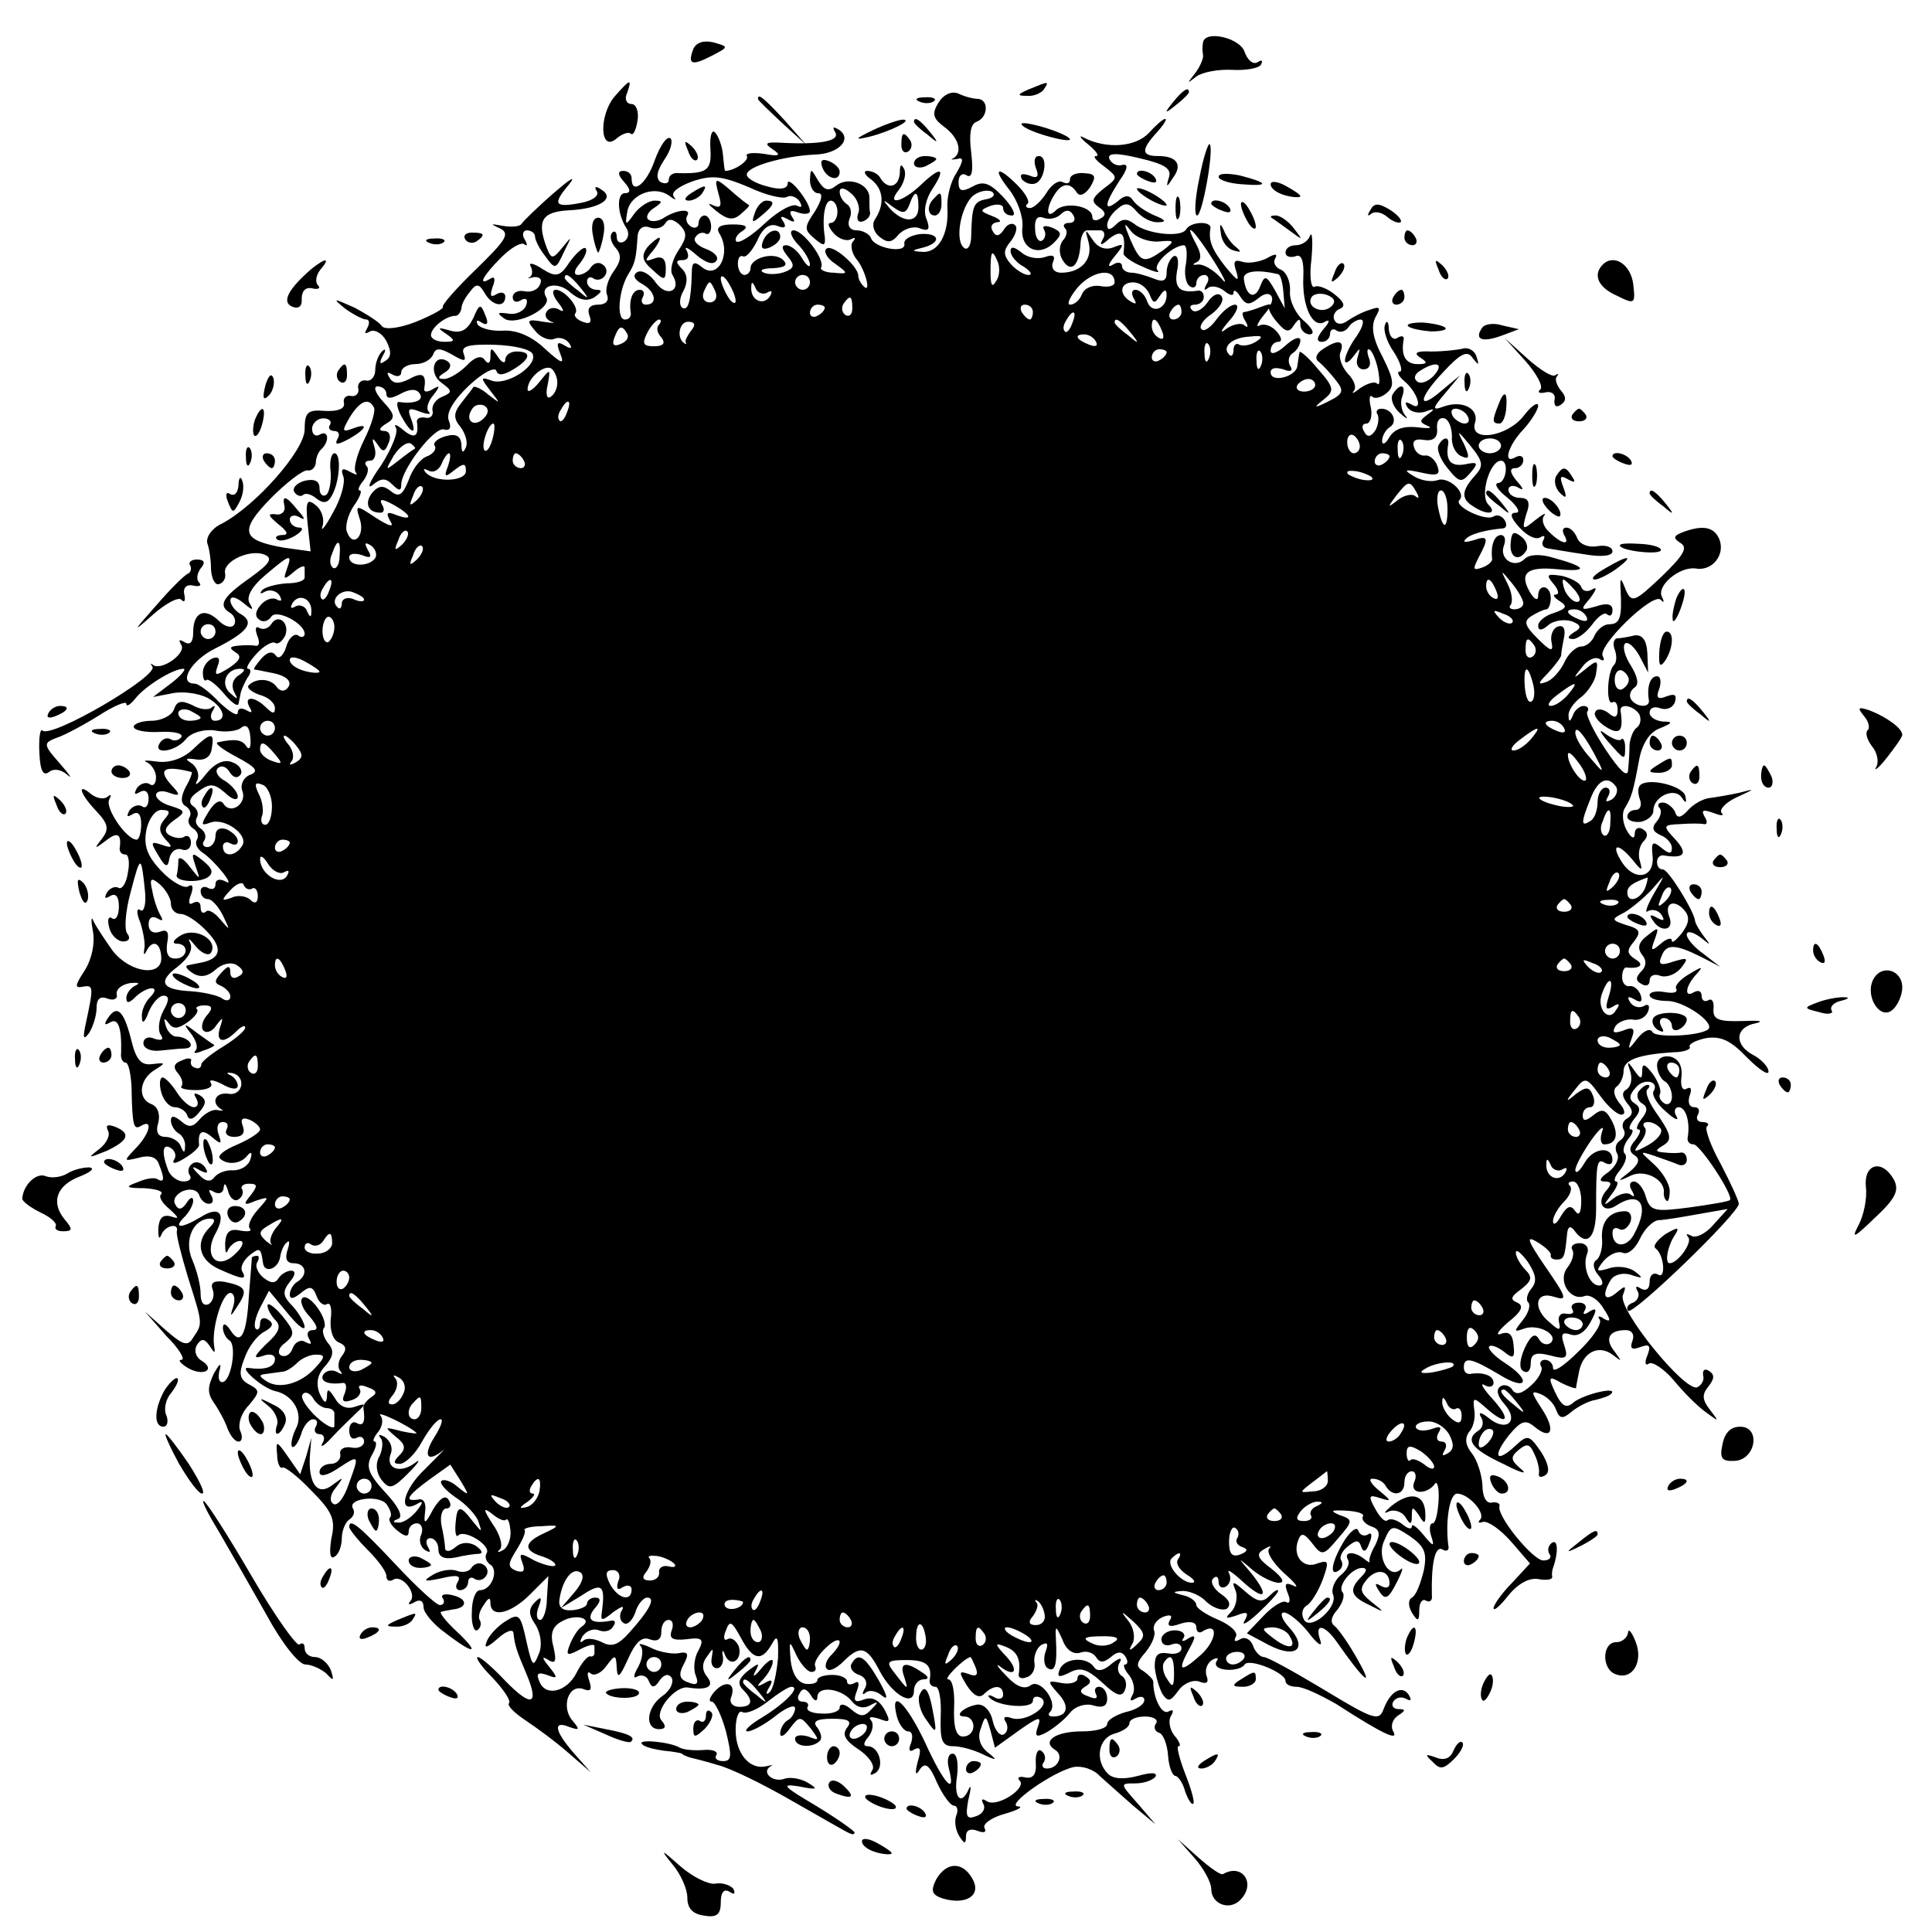 <?xml version="1.0" standalone="no"?>
<!DOCTYPE svg PUBLIC "-//W3C//DTD SVG 20010904//EN"
 "http://www.w3.org/TR/2001/REC-SVG-20010904/DTD/svg10.dtd">
<svg version="1.0" xmlns="http://www.w3.org/2000/svg"
 width="260pt" height="260pt" viewBox="0 0 260 260"
 preserveAspectRatio="xMidYMid meet">
<g transform="translate(0,260) scale(0.1,-0.1)"
fill="#000000" stroke="none">
<path d="M933 2534 c-8 -21 -2 -23 25 -9 23 12 23 12 2 18 -13 3 -23 0 -27 -9z"/>
<path d="M1619 2543 c-1 -5 -1 -12 0 -17 1 -4 -4 -16 -11 -25 -11 -14 -11 -14
2 -4 8 6 30 10 48 9 18 -1 36 2 39 7 3 6 1 7 -5 3 -6 -3 -13 3 -17 14 -6 19
-53 30 -56 13z"/>
<path d="M827 2470 c-21 -25 -20 -75 2 -57 8 7 17 10 20 7 3 -3 7 5 9 18 2 12
-2 22 -8 22 -7 0 -10 7 -6 15 7 20 4 19 -17 -5z"/>
<path d="M1385 2480 c-16 -7 -17 -9 -3 -9 9 -1 20 4 23 9 7 11 7 11 -20 0z"/>
<path d="M1263 2462 c-9 -15 -8 -21 8 -33 19 -14 25 -34 12 -42 -5 -2 -2 -2 5
-1 9 3 9 -2 -1 -19 -8 -12 -13 -33 -12 -47 2 -35 -12 -60 -33 -59 -16 1 -16 2
1 6 25 7 21 20 -5 18 -13 -2 -22 -7 -21 -13 3 -14 -41 -6 -45 8 -2 5 -11 10
-19 10 -9 0 -13 6 -10 15 4 8 2 17 -3 20 -6 4 -10 11 -10 17 0 6 6 6 15 -2 9
-7 13 -20 10 -27 -3 -8 0 -13 6 -11 6 2 10 7 10 11 -1 4 -1 13 -1 21 0 19 -29
29 -45 16 -10 -8 -16 -6 -24 7 -10 17 -10 17 -11 1 0 -10 5 -18 11 -18 7 0 5
-9 -4 -24 -15 -22 -15 -25 -1 -37 13 -11 15 -10 14 2 -4 26 0 49 8 49 5 0 9
-7 9 -15 0 -8 -4 -15 -9 -15 -5 0 -3 -6 4 -14 7 -8 18 -11 23 -8 6 3 7 2 3 -3
-4 -4 -2 -15 4 -23 13 -15 21 -49 10 -37 -4 4 -7 10 -7 14 0 13 -36 44 -43 36
-4 -3 1 -13 12 -20 18 -13 18 -14 -2 -12 -11 0 -19 4 -17 7 6 10 -24 50 -37
50 -6 0 -4 -8 5 -18 10 -10 17 -23 17 -28 0 -5 -5 -1 -11 9 -5 9 -15 17 -21
17 -7 0 -6 -5 2 -15 10 -12 9 -16 -4 -21 -8 -3 -21 -4 -28 -1 -7 3 -2 6 12 6
16 1 21 4 14 11 -12 12 -44 3 -44 -11 0 -5 -4 -9 -8 -9 -5 0 -9 7 -9 15 0 8 3
12 7 10 4 -2 12 7 19 21 7 17 17 24 27 20 10 -4 13 -2 8 6 -5 7 -3 8 6 3 9 -5
11 -4 6 3 -5 8 -2 10 8 6 9 -3 16 -2 16 2 -1 14 -30 49 -30 37 0 -7 -10 -9
-27 -4 -16 4 -28 11 -28 16 0 11 49 25 92 27 33 1 51 22 31 34 -7 4 -8 3 -4
-4 7 -12 -21 -17 -74 -14 -20 1 -22 -1 -10 -9 12 -8 9 -10 -12 -6 -15 2 -25 1
-23 -3 4 -6 -17 -20 -29 -20 -1 0 -2 10 -3 21 -1 12 -6 26 -11 31 -4 4 -7 -5
-6 -22 2 -29 -4 -34 -43 -33 -7 1 -13 -3 -13 -9 0 -5 -5 -6 -11 -3 -7 5 -5 15
5 30 9 13 12 26 8 29 -5 3 -14 -11 -21 -30 -11 -32 -31 -47 -31 -24 0 6 -5 10
-11 10 -8 0 -8 -5 1 -15 9 -10 9 -15 1 -15 -11 0 -11 -27 2 -47 4 -6 3 -14 -3
-18 -5 -3 -10 -1 -10 6 0 7 -3 9 -6 6 -4 -4 -2 -13 4 -20 9 -10 8 -18 -2 -32
-8 -11 -12 -25 -9 -32 3 -8 -2 -13 -12 -13 -11 0 -15 -5 -12 -14 4 -10 1 -13
-9 -9 -8 3 -12 8 -10 11 7 7 -14 32 -26 32 -6 0 -4 -8 3 -17 8 -10 9 -14 2
-10 -6 4 -14 3 -17 -2 -4 -5 -1 -11 6 -14 7 -2 2 -2 -11 0 -22 4 -23 2 -11
-12 7 -9 19 -14 26 -11 7 3 16 0 20 -6 5 -7 2 -8 -6 -3 -10 6 -12 4 -6 -11 6
-15 2 -14 -21 7 -18 17 -38 25 -56 24 -15 -1 -30 3 -34 8 -3 6 -1 7 5 3 8 -5
10 -1 5 10 -6 16 -8 15 -16 -4 -8 -16 -16 -21 -31 -17 -17 5 -18 4 -6 -4 13
-9 13 -11 -2 -11 -10 0 -18 4 -18 9 0 10 20 26 33 26 4 0 7 5 8 10 0 6 6 16
12 23 8 11 12 10 19 -2 10 -18 28 -21 28 -5 0 5 -5 7 -12 3 -8 -5 -9 -2 -5 10
4 10 3 15 -3 11 -18 -11 -10 4 14 28 14 14 28 22 32 18 4 -3 4 0 0 7 -4 6 -2
12 3 12 6 0 11 -4 11 -8 0 -5 6 -17 14 -27 13 -18 14 -18 25 6 11 22 11 22 -2
6 -13 -16 -15 -16 -21 -1 -14 37 -7 49 30 51 41 2 63 16 43 28 -7 5 -10 4 -6
-2 4 -6 -5 -13 -21 -16 -36 -7 -39 -2 -16 25 10 13 1 7 -21 -12 -22 -19 -41
-38 -43 -41 -2 -4 -13 -5 -25 -3 -17 3 -18 3 -5 -3 15 -7 10 -15 -31 -55 -27
-26 -47 -49 -45 -51 2 -2 -14 -11 -36 -20 -23 -9 -42 -11 -46 -6 -3 5 -20 16
-37 25 -29 13 -30 13 -13 -1 11 -8 24 -15 29 -15 4 0 5 -5 1 -12 -4 -7 -3 -8
4 -4 6 3 16 -2 22 -13 7 -14 7 -22 -2 -27 -7 -5 -8 -3 -3 7 5 8 4 11 -1 6 -5
-5 -9 -16 -9 -25 0 -9 -6 -16 -13 -14 -6 1 -11 -4 -10 -10 2 -7 -3 -12 -9 -11
-7 2 -12 -3 -10 -10 1 -7 -8 -11 -26 -10 -23 2 -27 -2 -27 -25 0 -28 -66 -103
-112 -127 -13 -6 -21 -18 -19 -26 3 -8 5 -24 5 -36 1 -13 6 -21 11 -19 6 2 9
8 8 14 -4 16 32 33 52 26 13 -5 9 -12 -19 -32 -37 -26 -43 -37 -26 -47 6 -4 8
-11 5 -16 -4 -5 -13 -2 -21 6 -19 18 -34 11 -34 -16 0 -13 -4 -18 -12 -13 -7
4 -8 3 -4 -4 7 -11 -26 -35 -38 -27 -3 3 -4 2 -1 -2 10 -12 -137 -98 -148 -86
-3 3 -5 -11 -4 -30 1 -24 5 -32 13 -26 6 5 16 4 25 -4 7 -6 3 0 -10 15 -23 26
-23 28 -5 35 10 3 36 17 57 30 20 13 37 20 37 16 0 -5 6 -1 13 8 13 16 50 39
64 39 4 0 -3 -9 -16 -19 l-25 -19 26 5 c14 3 35 0 47 -6 22 -12 28 -31 10 -31
-5 0 -7 6 -3 13 4 6 4 9 -1 5 -4 -4 -16 -3 -26 3 -15 7 -21 6 -25 -6 -3 -8
-17 -15 -30 -15 -13 0 -24 -4 -24 -8 0 -5 16 -8 35 -7 19 1 32 -2 29 -7 -3 -4
-9 -6 -14 -3 -5 3 -11 1 -15 -5 -10 -16 21 -12 35 5 7 9 24 14 39 12 14 -3 31
-1 36 4 7 5 11 0 12 -14 1 -12 -1 -17 -5 -12 -6 10 -16 11 -39 6 -5 -1 7 -10
26 -20 26 -14 30 -19 17 -24 -8 -3 -13 -13 -10 -21 7 -17 -15 -33 -25 -18 -4
7 -12 3 -20 -10 -11 -18 -11 -20 2 -15 20 7 52 -17 43 -31 -9 -15 -26 -16 -26
-1 0 5 5 7 10 4 6 -3 10 -2 10 3 0 6 -7 12 -15 16 -9 3 -15 0 -15 -9 0 -8 -5
-15 -11 -15 -5 0 -8 4 -4 9 3 5 1 12 -5 16 -6 4 -8 10 -5 15 3 5 0 12 -5 15
-7 5 -5 12 7 20 15 11 21 11 36 -2 9 -9 17 -11 17 -5 0 6 -8 15 -17 21 -10 5
-14 13 -10 17 5 5 12 2 16 -5 5 -8 11 -9 15 -3 3 5 -2 13 -11 16 -11 5 -24 -1
-36 -16 -10 -13 -16 -17 -12 -9 4 7 1 17 -6 23 -11 7 -10 8 5 6 12 -2 20 4 21
15 4 22 -1 22 -26 -2 -13 -12 -31 -18 -47 -16 -15 2 -21 2 -14 -1 6 -3 12 -12
12 -20 0 -9 -4 -13 -9 -9 -5 3 -13 0 -17 -6 -4 -8 -3 -9 4 -5 7 4 12 1 12 -9
0 -9 -4 -14 -9 -10 -5 3 -13 0 -17 -6 -4 -8 -3 -9 4 -5 8 5 12 0 12 -13 0 -12
-3 -21 -6 -21 -14 0 -43 43 -37 54 3 6 3 8 -2 4 -4 -4 -14 -3 -22 3 -20 17
-16 1 7 -23 16 -17 17 -24 7 -37 -11 -14 -10 -14 6 -2 15 12 21 9 18 -11 0 -5
3 -8 8 -8 4 0 6 -11 3 -25 -2 -14 -8 -22 -12 -20 -5 3 -12 0 -16 -6 -4 -8 -3
-9 4 -5 8 5 12 -1 12 -14 0 -12 -4 -19 -9 -16 -5 4 -7 -2 -4 -12 2 -10 11 -19
19 -19 8 0 10 5 5 11 -4 6 -2 31 5 56 13 50 14 50 19 2 2 -18 -1 -30 -6 -27
-5 4 -6 -3 0 -17 4 -13 7 -29 5 -36 -1 -7 0 -8 3 -2 8 16 19 12 20 -8 2 -27
-41 -22 -65 8 -10 14 -22 32 -26 40 -3 8 -4 3 -1 -13 3 -16 -1 -37 -11 -53
-13 -20 -14 -24 -3 -22 15 3 15 0 5 -47 -5 -22 -4 -26 4 -15 5 8 10 23 10 34
0 12 5 16 15 12 8 -3 14 0 12 6 -1 7 7 13 18 15 11 1 14 0 8 -3 -7 -3 -13 -11
-13 -17 0 -8 4 -7 12 1 7 7 17 12 22 12 6 0 5 -5 -2 -12 -7 -7 -12 -19 -11
-27 0 -10 4 -7 9 7 5 12 14 22 20 22 8 0 8 -6 0 -20 -6 -11 -8 -26 -4 -32 5
-7 2 -9 -8 -6 -8 4 -15 1 -15 -6 0 -7 10 -11 21 -10 12 1 27 3 35 3 16 1 5 16
-12 16 -5 0 -12 7 -14 15 -3 10 -2 11 4 3 6 -8 12 -8 25 1 10 7 16 15 13 18
-3 2 2 5 10 5 11 0 12 -4 3 -14 -6 -7 -8 -17 -4 -20 4 -4 12 -1 17 7 9 12 10
12 5 -3 -6 -20 5 -22 22 -5 7 7 12 9 12 5 0 -4 -13 -15 -29 -25 -15 -9 -29
-20 -30 -24 0 -5 -4 -7 -8 -5 -5 1 -7 5 -6 9 2 4 -4 5 -12 1 -11 -4 -13 -9 -5
-18 5 -6 7 -14 4 -17 -2 -3 7 -5 20 -5 14 0 23 4 20 9 -4 6 3 5 15 -1 12 -7
21 -8 21 -2 0 5 -5 12 -10 14 -6 3 -5 4 2 3 20 -4 15 -31 -4 -28 -18 3 -25
-12 -10 -21 4 -2 2 -2 -5 -1 -6 2 -17 -4 -24 -12 -9 -11 -15 -12 -25 -3 -10 8
-14 8 -14 1 0 -6 5 -14 10 -17 6 -3 10 -12 9 -18 0 -9 -2 -9 -6 1 -2 6 -12 12
-20 12 -10 0 -14 6 -10 19 3 12 -1 22 -9 25 -19 7 -17 33 4 46 16 10 15 10 -3
8 -15 -2 -22 5 -29 35 -10 38 -19 46 -32 25 -4 -7 -3 -8 4 -4 11 7 16 -7 15
-41 -1 -7 2 -13 6 -13 4 0 7 -15 8 -32 1 -55 3 -59 13 -53 17 10 11 -12 -8
-31 -16 -17 -16 -17 5 -12 14 4 24 1 27 -9 8 -20 7 -25 -2 -20 -4 3 -16 1 -27
-4 -17 -6 -16 -8 9 -8 16 -1 26 -4 23 -8 -4 -3 1 -12 11 -20 13 -12 14 -14 2
-10 -11 3 -16 -2 -17 -17 0 -11 1 -15 4 -8 5 13 24 17 21 5 -1 -5 6 -32 15
-62 20 -63 20 -62 7 -81 -7 -12 -13 -11 -37 10 l-28 25 29 -33 c17 -17 26 -32
20 -32 -5 0 -1 -5 9 -11 21 -12 38 -2 18 10 -8 5 -10 14 -6 21 6 9 10 9 17 -1
7 -11 8 -11 6 1 -3 23 11 70 22 70 5 0 7 -8 4 -18 -5 -15 -4 -15 6 1 14 21 11
26 -18 32 -14 2 -19 -1 -16 -10 3 -7 1 -16 -5 -20 -7 -3 -11 2 -11 14 0 11 -5
31 -11 45 -12 27 1 56 24 56 7 0 7 -4 -1 -12 -20 -20 -14 -44 13 -56 31 -14
38 -15 31 -3 -3 5 1 14 9 21 15 12 16 11 19 -10 2 -14 20 -8 23 8 1 8 5 17 9
20 4 4 4 -1 1 -10 -4 -12 -1 -18 8 -18 17 0 20 -16 5 -25 -5 -3 -10 -11 -10
-17 0 -7 5 -6 15 2 12 10 16 9 21 -4 3 -9 10 -14 14 -11 5 3 7 -7 5 -21 -1
-15 3 -28 12 -31 9 -4 10 -9 3 -18 -5 -6 -6 -16 -2 -20 4 -5 2 -5 -5 -1 -6 3
-14 2 -18 -4 -5 -9 7 -14 27 -11 4 0 5 -6 2 -14 -5 -11 -2 -13 10 -9 9 3 13
10 10 15 -3 5 2 6 11 2 12 -4 13 -8 5 -13 -6 -4 -11 -10 -11 -14 3 -20 0 -26
-9 -21 -5 3 -10 -1 -10 -10 0 -9 4 -13 10 -10 5 3 10 1 10 -5 0 -6 -8 -10 -17
-8 -10 2 -17 -3 -15 -9 1 -7 -5 -13 -13 -13 -8 0 -15 -5 -15 -11 0 -7 10 -5
25 5 29 19 29 19 14 -22 -6 -18 -15 -29 -20 -26 -6 3 -5 13 3 22 11 15 11 15
-4 4 -20 -16 -33 0 -31 38 l2 25 -7 -25 -8 -24 -16 23 c-16 23 -17 23 -15 3 0
-11 4 -19 7 -17 3 2 21 -12 39 -31 28 -28 33 -39 27 -64 -3 -19 -2 -29 4 -25
6 3 10 15 10 25 0 10 5 22 10 25 6 4 8 10 5 15 -8 13 34 19 45 6 5 -7 8 -15 5
-18 -3 -3 1 -11 10 -18 10 -8 15 -9 15 -1 0 6 5 11 11 11 6 0 9 -7 6 -15 -4
-8 -1 -17 5 -21 7 -4 8 -3 4 4 -4 7 -2 12 3 12 6 0 11 -7 11 -15 0 -10 7 -14
23 -11 12 3 27 5 32 5 6 1 3 5 -5 11 -9 5 -19 5 -27 -2 -7 -6 -13 -7 -14 -2 0
5 -2 19 -5 32 -2 12 1 22 7 22 5 0 7 5 3 11 -4 8 -12 3 -21 -12 -11 -21 -13
-21 -11 -4 2 12 -2 19 -9 17 -20 -3 -15 5 15 27 l28 20 14 -22 c12 -20 12 -21
-4 -8 -9 8 -19 11 -22 8 -3 -3 6 -13 19 -22 14 -9 28 -24 31 -33 5 -15 5 -15
-8 1 -17 22 -21 22 -23 -4 -1 -12 1 -19 4 -15 9 8 44 -14 38 -24 -3 -5 -1 -11
4 -15 13 -7 3 -35 -13 -35 -6 0 -11 -13 -11 -29 -1 -16 3 -27 7 -25 5 3 6 9 4
13 -3 4 -1 13 5 21 6 10 9 11 9 3 0 -21 27 -15 53 11 l25 25 -2 -30 c0 -16 -5
-29 -9 -29 -5 0 -6 8 -2 18 5 13 3 14 -5 6 -9 -9 -9 -17 1 -31 7 -12 9 -28 4
-39 -8 -20 -9 -17 -19 28 -6 25 -9 27 -26 16 -11 -7 -22 -19 -25 -27 -4 -10 0
-9 15 4 12 11 21 13 21 7 2 -17 4 -23 18 -56 17 -41 6 -44 -29 -8 -17 18 -33
32 -37 32 -4 0 5 -13 20 -28 15 -16 25 -31 22 -34 -3 -3 7 -13 22 -23 15 -10
41 -29 58 -44 l30 -26 -23 26 c-26 30 -28 44 -6 35 14 -5 15 -4 4 9 -15 18 -5
49 15 42 10 -4 12 -1 8 11 -3 9 -3 14 2 10 4 -4 14 0 21 10 12 16 13 16 14 -3
1 -15 4 -12 15 12 10 23 19 31 29 27 11 -4 16 0 16 10 0 9 4 16 10 16 5 0 7
-6 4 -14 -4 -11 1 -14 20 -12 21 3 24 0 16 -15 -6 -10 -7 -25 -4 -33 5 -12 2
-15 -10 -10 -12 4 -13 11 -6 24 8 15 6 18 -8 15 -9 -1 -26 2 -37 8 -11 5 -17
6 -13 2 4 -4 3 -17 -3 -28 -7 -12 -7 -17 -1 -13 6 3 13 0 15 -6 4 -10 8 -10
15 1 6 8 12 9 16 3 3 -6 -2 -17 -12 -24 -22 -15 -25 -45 -5 -45 9 0 10 4 3 12
-10 12 19 47 36 44 25 -4 36 1 26 14 -7 8 -8 18 -1 27 9 13 9 13 7 0 -2 -9 1
-15 7 -15 5 0 9 7 8 15 -2 10 0 11 3 2 8 -17 24 -5 18 13 -4 8 -10 12 -15 9
-5 -3 -6 3 -2 12 5 14 8 12 20 -10 16 -30 28 -33 42 -8 7 13 9 9 8 -20 -2 -20
-6 -40 -11 -45 -5 -5 -6 -2 -1 6 6 10 4 12 -6 6 -11 -6 -12 -5 -1 6 6 7 12 17
12 23 0 5 -7 1 -16 -10 -8 -10 -12 -12 -8 -4 7 13 6 13 -10 1 -12 -10 -14 -17
-6 -25 14 -14 13 -23 -5 -23 -9 0 -14 6 -11 13 7 19 -7 24 -22 8 -7 -8 -9 -14
-4 -14 4 0 13 -18 19 -40 8 -33 8 -40 -4 -40 -8 0 -12 4 -9 8 3 5 -5 8 -17 7
-12 -1 -26 0 -32 3 -13 8 -58 12 -51 5 3 -4 16 -7 29 -9 12 -1 23 -3 25 -4 1
-2 5 -3 10 -5 4 -1 21 -5 37 -10 17 -4 62 -26 100 -48 39 -22 73 -42 78 -44 4
-2 7 -2 7 1 0 2 -24 19 -52 36 -44 26 -48 30 -23 26 25 -5 27 -4 12 5 -10 6
-25 8 -32 5 -15 -5 -31 9 -18 17 5 2 2 2 -6 0 -22 -5 -41 17 -41 49 0 16 4 27
9 24 5 -3 20 3 34 14 14 11 28 20 32 20 13 0 -8 -22 -39 -41 -17 -10 -26 -19
-20 -19 6 0 23 9 38 21 14 11 26 16 26 10 0 -5 -4 -13 -10 -16 -5 -3 -10 -11
-10 -18 0 -6 6 -3 13 7 13 17 14 17 28 0 12 -16 12 -17 -3 -11 -10 3 -18 2
-18 -3 0 -11 23 -13 33 -3 4 3 2 11 -3 18 -7 8 -2 12 20 12 22 0 27 -3 20 -12
-7 -9 -3 -17 15 -29 14 -9 23 -22 19 -28 -4 -7 -3 -8 4 -4 13 8 5 36 -10 36
-7 0 -6 5 1 13 6 8 7 18 3 22 -4 5 1 5 11 2 15 -6 16 -4 7 13 -7 12 -16 17
-27 13 -13 -5 -15 -2 -10 11 4 10 3 15 -3 11 -6 -3 -10 -2 -10 2 0 5 -9 9 -20
9 -11 0 -20 -3 -20 -7 0 -4 -7 -6 -16 -5 -11 2 -18 14 -20 32 -2 27 -2 28 8 6
6 -12 15 -22 20 -22 5 0 7 3 5 8 -2 4 4 15 15 25 19 18 26 9 6 -11 -6 -6 -9
-15 -5 -18 3 -4 13 1 22 10 23 23 32 20 49 -13 17 -32 46 -49 46 -26 0 8 6 15
13 15 8 0 7 4 -3 10 -22 15 -30 12 -23 -7 6 -19 5 -18 -15 8 -10 13 -7 15 18
15 27 0 35 -7 31 -28 0 -5 3 -8 8 -8 5 0 8 -18 7 -40 -1 -33 2 -40 17 -40 10
0 28 -5 40 -11 19 -9 20 -8 6 3 -10 8 -14 20 -9 32 6 19 7 18 13 -3 l6 -23 32
23 c27 19 31 20 26 6 -5 -14 -3 -16 12 -8 10 6 24 17 31 26 7 9 21 13 31 10
13 -4 19 -1 19 9 0 9 -5 16 -11 16 -5 0 -7 -4 -4 -10 3 -6 -1 -7 -10 -3 -12 4
-13 8 -5 13 9 5 9 9 1 14 -6 4 -11 3 -11 -3 0 -5 -10 -8 -21 -6 -20 4 -20 3
-5 -14 16 -17 13 -31 -7 -31 -6 0 -7 3 -4 6 12 12 -13 46 -26 36 -8 -6 -19 -2
-32 12 -11 11 -16 18 -10 14 20 -16 27 -7 10 12 -17 18 -17 20 -2 14 16 -6 21
-17 18 -37 -1 -5 4 -7 11 -4 7 2 12 11 10 20 -1 8 3 19 9 23 9 5 10 2 6 -9 -3
-9 -2 -19 3 -22 10 -6 13 5 11 40 -1 18 0 18 9 -2 5 -14 15 -20 24 -17 8 3 17
0 21 -6 5 -8 10 -8 20 0 9 8 15 8 20 0 3 -5 3 -10 -1 -10 -3 0 -1 -7 6 -15 6
-8 8 -20 4 -26 -4 -8 -3 -9 4 -5 7 4 12 3 12 -2 0 -6 -11 -13 -25 -16 -14 -4
-25 -11 -25 -16 0 -6 -15 -10 -34 -10 -35 0 -55 -13 -36 -25 12 -7 4 -25 -11
-25 -6 0 -8 4 -4 9 3 5 1 12 -4 15 -4 3 -8 -4 -7 -17 1 -15 -4 -21 -14 -19 -8
2 -12 0 -8 -4 11 -10 -30 -37 -44 -28 -6 4 -8 3 -5 -3 4 -6 0 -14 -9 -17 -13
-5 -15 -1 -11 21 4 16 4 22 1 16 -10 -24 -21 -13 -16 17 2 17 0 30 -6 30 -6 0
-8 -9 -5 -20 10 -39 -7 -20 -32 35 -25 53 -48 75 -38 35 3 -11 10 -20 15 -20
6 0 7 -7 4 -16 -4 -9 -2 -13 5 -8 8 4 9 -1 4 -17 -4 -16 -3 -20 3 -10 7 10 13
6 23 -18 8 -17 18 -31 23 -31 4 0 6 -6 3 -13 -3 -8 -1 -20 4 -28 7 -11 9 -11
9 0 0 8 6 11 16 7 8 -3 12 -2 9 4 -3 5 9 14 27 19 18 5 26 10 18 10 -18 1 47
47 75 53 11 2 27 -3 35 -12 9 -8 29 -26 45 -40 l30 -25 -24 28 c-24 27 -24 27
-3 27 11 0 23 4 27 9 3 6 -6 6 -24 1 -19 -5 -33 -4 -40 3 -18 18 -13 48 9 54
11 3 20 9 20 14 0 5 9 9 21 9 11 0 18 -4 15 -9 -4 -5 -2 -11 4 -13 5 -1 11
-15 12 -31 1 -15 6 -27 10 -27 3 0 10 -9 13 -21 4 -11 9 -19 11 -16 2 2 -3 20
-11 40 -8 21 -12 37 -9 37 4 0 1 7 -6 15 -6 8 -8 20 -4 26 4 7 3 9 -3 6 -9 -6
-21 17 -21 40 0 3 -6 9 -13 14 -11 6 -10 11 3 26 8 10 14 23 11 29 -2 6 3 14
12 18 10 4 14 2 9 -5 -4 -8 1 -9 15 -4 13 4 21 2 21 -5 0 -6 4 -9 9 -5 22 13
18 -14 -4 -33 -27 -24 -31 -21 -14 10 9 16 8 19 -2 13 -7 -5 -10 -4 -6 1 3 5
-2 10 -12 10 -10 0 -18 -6 -18 -12 0 -7 6 -10 14 -7 7 3 13 0 13 -5 0 -6 -8
-9 -18 -7 -14 2 -18 -2 -18 -18 1 -12 6 -28 10 -36 8 -12 11 -11 22 4 7 10 20
15 28 12 10 -4 13 -1 10 7 -3 8 0 17 7 22 7 4 10 3 6 -2 -3 -6 3 -10 13 -11
11 -1 22 2 25 7 6 9 55 -11 55 -22 0 -5 7 -8 15 -8 9 0 32 -11 53 -23 62 -40
85 -51 77 -37 -4 7 -1 16 6 21 11 7 11 9 1 9 -7 0 -10 5 -7 10 4 6 11 7 17 4
7 -4 8 -2 4 5 -9 14 -25 5 -34 -19 -6 -17 -14 -14 -80 26 -40 24 -76 44 -81
44 -5 0 -12 7 -15 16 -3 8 -11 12 -17 8 -7 -4 -9 -3 -6 3 4 6 -7 16 -23 23
-17 7 -30 16 -30 20 0 5 -8 11 -17 13 -16 4 -16 5 -1 6 9 0 24 -6 32 -15 9 -8
21 -12 27 -9 6 5 4 12 -8 20 -10 7 -15 17 -10 21 4 4 7 2 7 -5 0 -7 5 -9 10
-6 6 4 7 12 4 18 -4 7 5 1 19 -12 30 -27 36 -19 10 13 -18 21 -18 21 3 3 11
-9 27 -17 35 -17 9 0 5 7 -10 19 -19 14 -21 20 -10 26 8 5 11 5 7 1 -4 -5 5
-19 20 -33 15 -13 21 -21 13 -17 -11 5 -13 3 -8 -10 4 -9 3 -15 -2 -12 -4 3
-18 -5 -31 -19 l-22 -23 30 -16 c37 -19 53 -4 26 25 -9 10 -12 19 -6 19 6 0
21 -12 33 -27 12 -16 19 -20 16 -11 -9 25 6 22 23 -3 35 -50 50 -63 28 -24
-12 22 -27 43 -32 47 -6 4 -5 12 4 22 7 9 10 19 7 23 -8 8 12 33 26 33 7 0 7
-4 -1 -12 -17 -17 -15 -26 11 -38 21 -11 21 -10 3 4 -16 13 -17 18 -6 31 13
15 30 12 30 -6 0 -6 -5 -7 -12 -3 -7 4 -8 3 -4 -4 10 -17 14 -15 27 11 6 12 8
19 4 15 -15 -14 -33 16 -22 39 9 21 11 21 34 6 20 -14 24 -22 19 -47 -4 -16
-10 -33 -16 -36 -5 -3 -5 -11 0 -20 8 -13 10 -12 10 3 0 10 4 16 9 13 5 -3 9
0 8 7 -1 42 4 67 14 62 6 -4 10 -1 8 6 -4 33 2 69 12 69 15 0 39 -26 31 -35
-4 -4 -2 -5 4 -3 7 1 23 -10 38 -27 l25 -29 -24 -26 c-14 -14 -25 -30 -25 -34
0 -5 9 3 20 17 13 16 28 24 40 22 11 -2 19 -1 19 3 -1 4 0 9 1 12 7 19 7 39
-1 34 -5 -3 -7 -10 -4 -15 4 -5 0 -9 -8 -9 -14 0 -63 60 -59 73 1 4 -4 6 -10
5 -8 -2 -13 8 -13 24 -1 14 -7 33 -14 42 -9 11 -10 20 -4 29 6 6 9 20 7 30 -2
17 -1 17 15 3 29 -26 36 -18 10 11 -13 14 -18 23 -11 19 6 -4 12 -2 12 3 0 10
-14 15 -32 12 -5 0 -8 3 -8 9 0 15 11 12 48 -10 37 -23 44 -8 7 16 -14 9 -23
19 -21 22 3 3 12 -1 20 -7 12 -10 15 -9 13 8 -1 15 -6 20 -17 16 -8 -3 -4 4
10 16 18 14 21 22 12 26 -10 4 -9 8 5 18 14 11 16 16 6 26 -7 7 -13 18 -13 23
0 6 7 0 16 -12 11 -17 13 -26 5 -36 -6 -7 -8 -16 -4 -19 3 -4 0 -14 -8 -24
-12 -15 -12 -16 2 -11 19 7 47 -8 36 -19 -5 -4 -12 -2 -16 5 -5 9 -11 5 -19
-12 -7 -16 -8 -28 -2 -31 6 -4 10 1 10 10 0 13 6 16 26 11 22 -6 25 -4 19 14
-5 15 -3 18 9 14 9 -3 19 3 26 16 10 18 9 21 -1 15 -7 -5 -10 -4 -6 2 3 5 0
10 -8 10 -8 0 -12 -4 -9 -9 3 -5 0 -7 -8 -6 -7 2 -12 -3 -10 -11 3 -12 0 -12
-12 -1 -24 19 -20 43 5 35 19 -6 18 -2 -11 40 -24 35 -27 43 -12 34 12 -7 20
-15 19 -18 -1 -4 3 -6 8 -6 10 0 11 4 14 35 1 9 4 11 9 5 17 -24 30 -12 30 28
0 62 1 69 12 62 6 -3 10 -2 10 4 0 19 -25 17 -37 -3 -7 -12 -12 -16 -13 -11 0
6 10 24 21 40 12 17 19 22 15 12 -3 -9 -2 -17 3 -17 16 0 20 13 10 32 -8 15
-13 17 -25 7 -10 -8 -14 -8 -14 0 0 6 4 11 10 11 5 0 7 7 4 15 -5 13 -9 13
-23 3 -14 -12 -15 -11 -2 5 14 18 16 18 34 -7 10 -14 23 -26 29 -26 6 0 5 7
-3 16 -7 9 -9 18 -3 22 5 4 9 13 9 21 0 15 21 22 67 25 14 0 24 4 22 7 -2 4 8
9 22 12 20 3 33 -3 55 -26 16 -16 29 -25 29 -19 0 6 -9 16 -20 22 -27 14 -25
38 3 43 12 3 4 4 -18 3 -32 -1 -40 2 -39 16 1 10 -2 15 -7 12 -5 -3 -9 0 -9 6
0 6 -4 8 -10 5 -14 -9 -12 8 3 24 10 11 8 11 -10 0 -12 -7 -20 -16 -17 -20 2
-5 -5 -6 -16 -4 -11 2 -20 0 -20 -4 0 -5 11 -8 24 -8 22 0 64 -29 55 -38 -10
-9 -70 -12 -75 -4 -3 6 -12 2 -20 -8 -13 -17 -14 -17 -8 0 5 13 2 16 -12 10
-12 -4 -15 -3 -10 6 4 6 15 10 23 9 9 -2 18 3 21 11 3 8 0 11 -6 7 -6 -3 -14
-1 -18 5 -5 8 -3 9 6 4 8 -5 11 -3 8 6 -3 8 -10 13 -15 12 -5 -1 -10 4 -10 12
0 8 3 14 6 13 19 -2 24 4 12 11 -12 8 -12 12 -2 24 10 13 8 17 -10 22 -21 7
-21 8 -3 17 10 6 27 20 38 32 18 21 18 21 1 -8 -9 -16 -12 -26 -7 -22 6 3 14
1 18 -5 5 -8 3 -9 -6 -4 -9 5 -11 4 -6 -3 10 -17 29 -15 23 3 -8 19 5 26 19
11 8 -9 8 -17 -2 -31 -8 -10 -14 -15 -14 -11 0 5 -7 3 -15 -4 -13 -11 -14 -10
-8 6 6 17 5 17 -10 5 -12 -9 -14 -17 -7 -26 6 -7 6 -15 -1 -22 -8 -8 -8 -13 0
-17 6 -4 11 -2 11 4 0 7 6 10 14 7 8 -3 20 1 28 10 11 14 10 15 -10 9 -17 -6
-21 -4 -16 7 6 17 18 17 54 -1 l25 -13 -22 17 c-13 9 -23 21 -23 26 0 6 8 4
18 -3 15 -12 15 -12 5 1 -6 8 -12 18 -12 22 -3 15 -36 68 -43 68 -5 0 -8 4 -8
10 0 5 3 9 8 9 29 -5 34 2 17 21 -18 19 -17 20 6 21 13 1 28 1 32 0 5 -1 5 4
1 10 -5 9 -2 10 12 5 10 -4 15 -4 11 0 -4 4 5 14 20 21 26 12 26 12 3 6 -14
-3 -32 -6 -40 -7 -8 -1 -21 -8 -28 -16 -10 -11 -15 -12 -18 -2 -3 6 -11 12
-16 12 -6 0 -8 -3 -5 -7 4 -3 2 -12 -3 -18 -8 -9 -6 -14 5 -19 8 -3 15 -11 15
-17 0 -9 -4 -8 -14 0 -12 10 -14 8 -12 -11 3 -30 -25 -35 -42 -7 -15 24 -4 25
15 2 12 -15 14 -16 10 -2 -3 9 -1 21 5 27 6 6 6 12 -1 16 -6 4 -11 1 -11 -6 0
-8 -5 -6 -11 5 -5 9 -7 23 -2 30 9 15 11 22 19 65 4 21 14 37 28 42 17 7 18 9
4 9 -10 1 -18 6 -18 12 0 6 6 9 14 6 8 -3 17 0 20 8 3 10 0 12 -11 8 -12 -5
-15 -2 -10 10 3 9 2 17 -3 17 -9 0 -14 -14 -11 -32 2 -11 -17 -10 -24 1 -3 5
-1 12 5 16 6 4 4 14 -5 29 -8 12 -12 26 -8 30 4 3 12 -4 19 -16 l12 -23 -1 26
c-1 18 -7 25 -17 24 -8 -2 -19 -4 -24 -4 -4 -1 -6 -7 -3 -15 3 -8 3 -17 -1
-21 -9 -8 -11 -55 -2 -50 4 2 7 -2 7 -10 0 -11 -4 -12 -13 -4 -7 5 -15 6 -17
1 -3 -4 3 -13 14 -20 19 -12 24 -6 20 21 -2 11 17 8 25 -4 3 -6 2 -14 -3 -18
-5 -3 -9 -14 -10 -23 0 -10 -1 -25 -2 -35 -1 -10 -12 1 -30 28 -16 24 -27 47
-25 51 3 4 1 8 -5 8 -5 0 -12 -6 -14 -12 -4 -10 -6 -10 -6 -1 -1 6 7 18 17 25
9 7 19 22 20 32 3 18 2 19 -15 5 -16 -13 -17 -13 -4 3 7 10 18 15 24 11 5 -3
7 -2 4 4 -8 13 67 86 78 76 4 -5 5 -3 2 3 -9 15 23 42 45 39 22 -4 40 18 32
39 -7 17 -22 20 -49 10 -13 -5 -14 -8 -3 -15 10 -6 3 -17 -26 -45 -36 -34 -40
-36 -48 -18 -7 18 -8 18 -7 -1 2 -36 -1 -45 -15 -45 -8 0 -16 -7 -20 -15 -3
-8 -11 -15 -18 -15 -7 0 -18 -10 -23 -22 -6 -12 -17 -24 -25 -26 -11 -4 -10
-1 3 12 9 10 17 20 18 24 0 4 2 15 4 25 2 11 -1 16 -8 14 -7 -2 -11 -12 -9
-21 3 -14 -1 -13 -19 5 -17 17 -19 23 -8 30 8 5 17 9 20 9 3 0 6 7 6 15 0 18
-17 20 -17 3 0 -7 -5 -5 -11 5 -15 26 -4 35 37 31 42 -4 40 3 -4 15 -19 6 -34
5 -40 -1 -14 -14 -35 0 -28 18 3 8 1 14 -4 14 -9 0 -14 -14 -12 -32 1 -3 -5
-9 -14 -12 -12 -4 -12 -2 -4 14 14 26 13 30 -7 23 -10 -3 -15 -3 -11 1 5 7 27
13 51 15 5 1 5 6 2 11 -4 6 -10 8 -15 5 -11 -7 -54 14 -46 22 10 10 -15 32
-29 27 -8 -3 -22 -1 -32 5 -15 9 -13 10 10 5 22 -5 26 -3 21 10 -3 8 -11 14
-16 13 -6 -1 -13 4 -15 11 -3 9 2 12 13 10 13 -2 19 3 18 15 -1 10 3 16 10 14
6 -2 10 -13 10 -25 -1 -11 5 -23 13 -26 11 -5 11 -1 3 17 -10 19 -9 19 9 -3
17 -21 18 -27 6 -40 -18 -20 -19 -31 -3 -41 19 -13 34 -11 21 2 -12 12 2 59
17 59 11 0 7 -30 -4 -30 -6 -1 0 -10 13 -20 13 -11 18 -20 11 -20 -9 0 -7 -7
5 -20 10 -11 22 -17 28 -13 5 3 7 2 4 -4 -3 -5 -1 -10 6 -11 7 -1 29 -5 50 -8
23 -4 37 -2 37 4 0 6 -9 9 -20 7 -12 -2 -23 2 -27 10 -3 8 -9 15 -15 15 -5 0
-6 -4 -3 -10 9 -15 -4 -12 -20 4 -8 7 -11 17 -7 22 4 5 -2 2 -12 -6 -17 -14
-18 -13 -12 8 6 16 3 22 -8 22 -9 0 -16 5 -16 11 0 5 6 7 13 3 8 -5 8 -2 -2 9
-9 11 -10 17 -2 17 6 0 11 5 11 11 0 5 -4 7 -10 4 -18 -11 -11 15 10 37 11 12
20 27 20 32 0 6 -9 0 -19 -13 -22 -29 -74 -37 -66 -10 6 19 -17 31 -42 22 -16
-6 -16 -3 2 18 l20 24 -23 -19 c-34 -30 -35 -14 0 23 24 26 33 30 40 19 8 -10
9 -10 5 2 -2 8 -11 13 -18 11 -8 -2 -27 -4 -43 -4 -20 1 -24 -2 -15 -8 11 -7
10 -9 -3 -9 -16 0 -23 11 -19 33 1 5 -3 6 -9 2 -5 -3 -10 2 -11 12 0 10 -3 13
-5 6 -3 -6 2 -23 12 -37 9 -14 12 -26 8 -26 -5 0 -2 -6 6 -13 18 -15 26 -42 9
-31 -8 4 -9 3 -5 -4 4 -6 14 -9 24 -6 13 5 14 4 3 -4 -11 -8 -11 -10 0 -15 8
-3 2 -4 -13 -2 -19 2 -31 -2 -38 -13 -5 -9 -10 -12 -10 -5 0 6 5 15 10 18 12
7 4 25 -11 25 -6 0 -8 -4 -5 -8 2 -4 1 -14 -3 -21 -6 -9 -11 -10 -15 -2 -4 6
-3 11 3 11 5 0 8 10 6 21 -3 12 -2 19 2 15 3 -3 12 -1 19 5 11 9 10 18 -5 48
-14 26 -16 42 -10 54 8 14 6 15 -8 10 -10 -3 -23 -10 -30 -15 -7 -5 -14 -5
-17 1 -3 5 0 12 6 15 9 3 8 9 -6 20 -10 8 -23 13 -27 10 -5 -2 -7 15 -4 38 2
24 1 37 -2 31 -2 -7 -11 -13 -19 -13 -8 0 -14 -4 -14 -10 0 -5 6 -7 13 -5 8 4
12 -5 11 -27 -2 -41 13 -71 29 -61 7 4 7 0 -2 -10 -9 -11 -10 -17 -2 -17 6 0
11 5 11 11 0 5 4 8 9 4 5 -3 12 -1 16 5 3 5 11 10 16 10 6 0 3 -10 -5 -22 -9
-12 -16 -27 -16 -33 0 -5 5 -3 11 5 10 13 10 13 6 -1 -3 -9 1 -16 8 -16 8 0
11 7 7 16 -3 9 -2 13 2 10 4 -4 9 -17 11 -29 2 -12 2 -20 -2 -16 -3 3 -13 0
-22 -6 -9 -7 -13 -9 -9 -4 4 5 0 15 -8 23 -8 9 -13 22 -10 29 6 16 -3 18 -24
4 -9 -6 -11 -13 -5 -17 6 -5 16 -16 23 -25 11 -14 10 -18 -10 -28 -20 -10 -21
-9 -7 2 15 12 15 16 -7 41 -13 16 -25 26 -25 23 -1 -3 -2 -12 -3 -18 -1 -15
-36 -24 -36 -9 0 6 7 7 17 4 10 -4 14 -2 9 5 -3 6 -2 13 4 17 5 3 10 11 10 17
0 6 -9 3 -20 -7 -11 -10 -20 -13 -20 -7 0 7 5 12 10 12 6 0 5 6 -2 14 -7 8
-17 11 -23 8 -5 -3 -3 3 5 13 14 17 13 18 -3 12 -10 -4 -21 -7 -23 -7 -3 0 -2
-6 2 -12 4 -7 4 -10 -1 -6 -4 4 -15 2 -24 -4 -10 -8 -9 -4 3 10 11 12 14 22 8
22 -6 0 -17 -9 -25 -20 -8 -11 -17 -17 -20 -13 -4 3 2 13 13 20 11 8 18 19 14
24 -3 6 -12 3 -19 -8 -7 -10 -17 -15 -21 -10 -4 4 -2 7 4 7 7 0 12 5 12 10 0
6 -3 9 -7 9 -25 -4 -33 3 -29 26 3 14 1 23 -5 20 -5 -4 -9 -13 -9 -22 0 -11
-5 -13 -17 -8 -10 4 -24 8 -30 8 -7 0 -13 4 -13 9 0 5 -6 6 -12 2 -8 -5 -7 0
2 11 14 17 13 18 -2 12 -11 -4 -21 0 -28 11 -10 15 -10 14 -5 -4 6 -23 -10
-41 -37 -41 -9 0 -14 6 -11 14 4 9 0 11 -11 7 -9 -3 -23 -1 -31 6 -10 8 -15 9
-15 2 0 -6 8 -16 18 -21 9 -6 12 -11 6 -11 -6 0 -17 7 -24 15 -10 12 -10 18 0
30 7 9 10 19 6 22 -4 4 -11 1 -15 -6 -6 -9 -11 -10 -15 -2 -4 6 -1 11 6 12 7
0 4 4 -6 8 -18 7 -18 8 -3 14 9 3 17 2 17 -3 0 -6 5 -10 12 -10 6 0 1 11 -12
25 -18 19 -27 22 -41 14 -15 -8 -19 -6 -19 6 0 9 5 13 11 9 7 -4 9 5 6 31 -3
24 -1 38 7 41 16 6 17 30 2 31 -6 0 -18 3 -26 7 -9 4 -20 -1 -27 -12z m-204
-127 c5 3 13 0 17 -6 4 -7 3 -9 -3 -6 -6 4 -26 -7 -43 -23 -18 -17 -35 -28
-39 -25 -3 3 1 10 8 14 9 6 5 9 -13 9 -17 0 -23 -4 -18 -12 17 -27 -2 -64 -24
-45 -10 8 -13 6 -13 -8 -1 -39 -5 -52 -13 -47 -4 3 -4 13 2 23 6 12 5 22 -2
29 -9 9 -9 12 1 12 7 0 9 5 5 13 -4 6 2 4 13 -6 13 -11 23 -14 27 -8 4 5 -3
12 -14 16 -11 4 -18 11 -14 16 3 5 9 7 13 5 4 -3 8 1 8 9 0 8 -4 15 -9 15 -4
0 -8 -5 -8 -11 0 -5 -5 -7 -10 -4 -6 4 -8 10 -5 15 6 10 -15 8 -33 -4 -7 -4
-16 -5 -20 -1 -3 3 0 10 8 15 12 8 12 10 1 10 -8 0 -20 -8 -27 -17 -12 -17
-13 -17 -10 1 3 24 36 37 56 23 8 -6 11 -7 7 -2 -5 6 6 14 25 21 27 9 40 7 76
-8 23 -11 46 -16 51 -13z m269 -3 c-18 -3 -20 -9 -21 -49 0 -12 -4 -20 -9 -17
-14 9 -5 57 12 71 8 6 19 8 25 5 5 -4 2 -8 -7 -10z m-415 -69 c-8 -12 -12 -27
-8 -33 13 -21 -7 -31 -22 -11 -8 12 -19 18 -25 15 -7 -4 -5 -10 6 -16 18 -10
22 -28 5 -28 -5 0 -7 5 -4 10 3 6 1 10 -4 10 -10 0 -15 -14 -12 -32 0 -5 -3
-8 -8 -8 -12 0 -8 40 4 60 9 15 11 19 13 52 1 11 8 15 16 12 8 -3 17 -1 21 5
4 7 10 7 19 -1 11 -11 11 -17 -1 -35z m430 -16 c3 -8 2 -20 -3 -26 -5 -9 -7
-4 -7 13 0 29 2 32 10 13z m157 -27 c0 -5 -9 -7 -19 -5 -11 2 -22 -3 -25 -11
-3 -8 -10 -14 -16 -14 -5 0 0 11 11 24 20 22 49 26 49 6z m-510 -25 c0 -5 -5
-3 -10 5 -5 8 -10 20 -10 25 0 6 5 3 10 -5 5 -8 10 -19 10 -25z m100 25 c0 -5
-4 -10 -10 -10 -5 0 -10 5 -10 10 0 6 5 10 10 10 6 0 10 -4 10 -10z m-127 -13
c3 -8 -1 -14 -8 -14 -7 0 -11 6 -8 14 3 7 6 13 8 13 2 0 5 -6 8 -13z m69 -1
c7 4 8 2 4 -5 -9 -13 -26 -5 -25 12 0 9 2 8 6 -1 2 -6 10 -9 15 -6z m515 -2
c5 -13 7 -13 14 -2 6 9 9 9 9 1 0 -19 -20 -26 -26 -9 -3 9 -10 16 -16 16 -5 0
-6 -5 -2 -12 4 -7 3 -8 -4 -4 -17 10 -15 26 3 26 9 0 18 -7 22 -16z m245 -16
c-12 -12 -35 -1 -27 12 3 5 13 6 21 3 10 -4 12 -9 6 -15z m-645 -3 c0 -8 -4
-12 -9 -9 -5 3 -6 10 -3 15 9 13 12 11 12 -6z m-37 1 c0 -3 -4 -8 -10 -11 -5
-3 -10 -1 -10 4 0 6 5 11 10 11 6 0 10 -2 10 -4z m280 -6 c0 -5 -2 -10 -4 -10
-3 0 -8 5 -11 10 -3 6 -1 10 4 10 6 0 11 -4 11 -10z m200 0 c0 -5 -5 -10 -11
-10 -5 0 -7 5 -4 10 3 6 8 10 11 10 2 0 4 -4 4 -10z m-147 -15 c-3 -9 -8 -14
-10 -11 -3 3 -2 9 2 15 9 16 15 13 8 -4z m-556 -2 c-4 -3 -3 -11 3 -17 6 -8 3
-12 -10 -12 -15 0 -16 4 -9 18 5 10 13 18 16 18 3 0 3 -3 0 -7z m43 -8 c-5 -7
-9 -14 -7 -16 1 -2 0 -3 -2 -1 -11 7 -7 29 5 29 9 0 11 -4 4 -12z m591 -2 c13
-16 12 -17 -3 -4 -10 7 -18 15 -18 17 0 8 8 3 21 -13z m43 1 c3 -8 2 -12 -4
-9 -6 3 -10 10 -10 16 0 14 7 11 14 -7z m-720 -3 c3 -5 -1 -11 -9 -14 -9 -4
-12 -1 -8 9 6 16 10 17 17 5z m631 -11 c3 -6 -1 -7 -9 -4 -18 7 -21 14 -7 14
6 0 13 -4 16 -10z m215 0 c-8 -5 -18 -6 -22 -4 -4 3 -8 0 -8 -7 0 -7 -3 -10
-6 -6 -10 10 4 23 28 24 17 2 19 0 8 -7z m-973 -17 c6 -16 -36 -43 -56 -35
-14 5 -15 4 -1 -14 14 -18 14 -18 -3 -5 -9 8 -19 12 -20 10 -1 -2 -9 -12 -16
-21 -11 -14 -11 -21 -1 -33 6 -8 10 -20 7 -27 -4 -9 -6 -7 -6 4 -1 11 -7 15
-21 11 -11 -3 -18 -9 -15 -13 3 -4 -2 -11 -10 -14 -9 -3 -20 -17 -25 -32 -8
-20 -13 -24 -24 -15 -10 8 -16 8 -25 -2 -11 -14 -6 -27 11 -27 5 0 6 5 2 11
-4 8 0 8 15 0 25 -14 28 -23 4 -14 -12 5 -14 3 -8 -8 6 -9 0 -8 -19 4 -27 18
-28 18 -22 -1 8 -23 -9 -40 -17 -18 -3 7 1 23 9 35 8 11 12 21 8 21 -3 0 -1 6
5 13 6 8 8 17 4 20 -3 4 -1 7 5 7 6 0 9 8 6 18 -4 13 -3 14 4 4 7 -11 10 -11
15 2 4 9 1 16 -6 16 -8 0 -7 4 3 10 12 7 12 12 -4 29 -11 12 -14 21 -8 21 7 0
12 -5 12 -10 0 -7 6 -7 19 0 13 7 22 7 26 0 6 -9 -8 -14 -28 -11 -4 1 -3 -8 3
-19 13 -24 22 -27 13 -3 -5 13 -3 15 12 9 11 -4 16 -4 12 0 -4 4 -1 14 6 22
10 13 9 14 -1 8 -7 -4 -12 -4 -11 1 3 19 -2 23 -20 13 -14 -7 -22 -7 -27 2 -4
7 -3 8 4 4 7 -4 12 -2 12 3 0 6 9 11 19 11 11 0 21 6 24 13 3 9 9 9 25 0 17
-10 20 -10 16 1 -4 10 6 13 42 12 26 -1 49 -6 51 -13z m910 -5 c-3 -8 -6 -5
-6 6 -1 11 2 17 5 13 3 -3 4 -12 1 -19z m-57 8 c0 -3 -4 -8 -10 -11 -5 -3 -10
-1 -10 4 0 6 5 11 10 11 6 0 10 -2 10 -4z m127 -18 c-3 -8 -6 -5 -6 6 -1 11 2
17 5 13 3 -3 4 -12 1 -19z m-947 -23 c0 -8 -4 -16 -9 -19 -5 -4 -7 4 -4 16 4
22 4 23 -11 4 -9 -11 -16 -15 -16 -10 0 15 22 34 32 28 4 -3 8 -11 8 -19z
m1180 10 c-7 -8 -17 -12 -22 -9 -6 4 -5 10 3 15 22 14 33 10 19 -6z m-160 -13
c0 -5 -7 -9 -15 -9 -8 0 -12 4 -9 9 3 4 9 8 15 8 5 0 9 -4 9 -8z m-1267 -30
c3 -4 -3 -24 -13 -44 -10 -20 -15 -40 -11 -44 3 -4 0 -3 -8 1 -10 6 -13 4 -9
-6 3 -8 -3 -30 -14 -49 -10 -19 -17 -27 -14 -18 3 9 -1 22 -9 28 -12 10 -14 5
-11 -25 l4 -37 -36 5 c-57 10 -61 22 -17 67 21 21 43 38 49 37 5 -1 10 3 11
10 0 6 3 15 8 19 11 11 9 26 -3 19 -5 -3 -10 0 -10 8 0 7 7 14 15 14 8 0 12
-4 9 -9 -3 -4 0 -8 6 -8 6 0 8 -5 4 -11 -4 -8 0 -8 15 0 25 14 28 23 5 14 -14
-5 -14 -3 -3 16 14 22 25 26 32 13z m148 -15 c-13 -13 -26 -3 -16 12 3 6 11 8
17 5 6 -4 6 -10 -1 -17z m112 8 c-3 -9 -8 -14 -10 -11 -3 3 -2 9 2 15 9 16 15
13 8 -4z m1212 -5 c3 -5 2 -10 -4 -10 -5 0 -13 5 -16 10 -3 6 -2 10 4 10 5 0
13 -4 16 -10z m-1312 -30 c-3 -12 -8 -19 -11 -16 -5 6 5 36 12 36 2 0 2 -9 -1
-20z m1167 -11 c0 -5 -4 -9 -8 -9 -5 0 -9 7 -9 15 0 8 4 12 9 9 4 -3 8 -9 8
-15z m57 -11 c-3 -8 -6 -5 -6 6 -1 11 2 17 5 13 3 -3 4 -12 1 -19z m133 12 c0
-5 -7 -10 -15 -10 -8 0 -15 5 -15 10 0 6 7 10 15 10 8 0 15 -4 15 -10z m-1417
-27 c-6 -15 -4 -16 8 -6 13 10 16 10 16 -1 0 -14 -41 -16 -54 -2 -4 5 -3 6 3
3 7 -4 14 0 18 8 3 8 8 15 10 15 3 0 2 -8 -1 -17z m102 7 c3 -5 1 -10 -4 -10
-6 0 -11 5 -11 10 0 6 2 10 4 10 3 0 8 -4 11 -10z m1165 6 c0 -3 -4 -8 -10
-11 -5 -3 -10 -1 -10 4 0 6 5 11 10 11 6 0 10 -2 10 -4z m-24 -28 c3 -4 -1 -5
-10 -4 -8 1 -18 5 -22 8 -3 4 1 5 10 4 8 -1 18 -5 22 -8z m-1285 -31 c-10 -9
-11 -8 -5 6 3 10 9 15 12 12 3 -3 0 -11 -7 -18z m1345 11 c4 -7 4 -10 -1 -6
-4 4 -15 2 -24 -5 -14 -11 -14 -10 -2 6 16 20 18 21 27 5z m42 -23 c0 -30 -7
-28 -13 4 -2 11 0 21 4 21 5 0 9 -11 9 -25z m-1407 -48 c-10 -9 -11 -8 -5 6 3
10 9 15 12 12 3 -3 0 -11 -7 -18z m-84 -16 c0 -11 -5 -18 -9 -15 -4 3 -5 11
-1 19 7 21 12 19 10 -4z m48 -2 c-8 -12 -35 -12 -35 1 0 5 7 6 17 3 12 -5 14
-3 8 7 -5 9 -4 11 4 6 6 -4 9 -12 6 -17z m56 -2 c-10 -9 -11 -8 -5 6 3 10 9
15 12 12 3 -3 0 -11 -7 -18z m-175 -13 c-5 -14 -4 -15 9 -4 8 7 15 10 15 6 0
-3 0 -9 0 -13 0 -5 -11 -8 -24 -8 -14 -1 -29 -5 -33 -9 -4 -5 -3 -6 4 -2 6 3
15 1 19 -5 4 -7 3 -9 -3 -6 -6 4 -16 0 -22 -7 -8 -9 -8 -16 -2 -20 5 -4 12 -2
16 4 7 11 45 -9 45 -23 0 -4 -4 -6 -9 -2 -5 3 -13 -4 -16 -16 -4 -12 -10 -17
-14 -11 -4 6 -11 5 -19 -4 -7 -8 -11 -14 -10 -15 2 0 11 -2 21 -4 24 -4 32
-13 23 -22 -4 -4 -10 -3 -14 3 -8 11 -27 12 -37 2 -4 -3 3 -9 14 -13 12 -3 21
-11 21 -18 0 -8 -3 -8 -12 1 -15 15 -31 16 -22 0 4 -7 3 -8 -4 -4 -7 4 -12 3
-12 -3 0 -6 -11 1 -25 14 -13 14 -28 25 -33 25 -23 0 -5 31 27 47 44 22 54 35
36 46 -8 4 -15 13 -15 19 0 6 7 5 17 -3 13 -11 15 -11 9 -1 -5 8 2 22 21 38
33 28 37 30 29 8z m1664 -46 c0 -4 -5 -8 -12 -8 -6 0 -8 3 -5 6 3 4 2 16 -4
28 -10 20 -10 20 5 2 9 -11 16 -23 16 -28z m-1607 17 c-3 -9 -8 -14 -10 -11
-3 3 -2 9 2 15 9 16 15 13 8 -4z m1571 -1 c3 -8 2 -12 -4 -9 -6 3 -10 10 -10
16 0 14 7 11 14 -7z m-1524 -11 c0 -3 -7 -3 -15 1 -8 3 -15 0 -15 -6 0 -6 -3
-9 -6 -5 -11 10 6 26 21 20 8 -3 15 -7 15 -10z m-71 -16 c0 -9 -2 -8 -6 1 -2
6 -10 9 -15 6 -7 -4 -8 -2 -4 5 9 13 26 5 25 -12z m1616 -15 c-3 -3 -11 0 -18
7 -9 10 -8 11 6 5 10 -3 15 -9 12 -12z m-1585 -6 c0 -8 -4 -17 -8 -20 -4 -2
-8 4 -8 15 0 10 4 19 8 19 4 0 8 -6 8 -14z m-160 -6 c0 -5 -4 -10 -10 -10 -5
0 -10 5 -10 10 0 6 5 10 10 10 6 0 10 -4 10 -10z m1775 -19 c3 -5 2 -12 -3
-15 -5 -3 -9 1 -9 9 0 17 3 19 12 6z m-1635 -35 c0 -2 -9 -2 -20 1 -11 3 -20
9 -20 15 0 5 9 4 20 -2 11 -6 20 -12 20 -14z m1633 -16 c3 -11 2 -22 -2 -24
-4 -3 -8 6 -9 20 -2 29 4 31 11 4z m129 5 c0 -5 -5 -11 -10 -13 -5 -1 -9 4 -9
13 0 9 4 14 9 13 5 -2 10 -8 10 -13z m-82 -20 c-7 -8 -17 -15 -23 -15 -6 0 -2
7 9 15 25 19 30 19 14 0z m-1840 -31 c0 -2 -7 -4 -15 -4 -8 0 -15 4 -15 10 0
5 7 7 15 4 8 -4 15 -8 15 -10z m100 -14 c0 -5 -4 -10 -10 -10 -5 0 -10 5 -10
10 0 6 5 10 10 10 6 0 10 -4 10 -10z m1735 0 c3 -6 -1 -7 -9 -4 -18 7 -21 14
-7 14 6 0 13 -4 16 -10z m-45 -15 c-7 -8 -17 -15 -23 -15 -6 0 -2 7 9 15 25
19 30 19 14 0z m91 -30 c8 -16 6 -15 -10 4 -12 13 -21 28 -21 35 0 12 14 -5
31 -39z m-1752 21 c9 -11 9 -16 -1 -22 -7 -4 -10 -4 -6 1 4 4 3 14 -3 22 -6 7
-9 13 -6 13 2 0 10 -6 16 -14z m-29 -11 c11 -13 10 -14 -4 -9 -9 3 -16 10 -16
15 0 13 6 11 20 -6z m1764 -35 c-6 -5 -24 21 -24 34 0 6 6 1 14 -10 8 -10 12
-21 10 -24z m-1876 11 c1 -1 -2 -10 -8 -20 -7 -14 -7 -22 0 -26 6 -4 8 -10 5
-15 -3 -5 -1 -11 5 -15 6 -4 8 -10 5 -15 -3 -5 0 -12 7 -17 17 -11 47 -49 31
-39 -8 4 -13 2 -13 -4 0 -6 -4 -8 -10 -5 -5 3 -10 1 -10 -4 0 -6 4 -11 10 -11
5 0 14 -10 20 -22 10 -21 10 -21 -3 -6 -8 10 -17 15 -20 11 -4 -3 -7 -1 -7 6
0 7 -4 9 -10 6 -6 -4 -7 1 -3 11 4 11 2 15 -4 11 -5 -3 -22 6 -36 21 -19 20
-24 34 -20 55 3 15 12 27 20 27 12 0 13 -3 4 -13 -8 -10 -7 -17 2 -27 10 -10
9 -12 -5 -7 -15 5 -16 4 -5 -14 10 -17 13 -17 15 -4 2 9 9 14 16 12 7 -3 13 1
13 9 0 7 -4 11 -9 8 -4 -3 -13 -2 -20 2 -8 5 -6 11 6 20 16 11 16 13 -3 19
-12 3 -21 10 -21 15 0 5 8 7 18 3 14 -5 15 -3 5 8 -22 23 -14 30 25 20z m108
-46 c0 -14 -4 -25 -9 -25 -5 0 -7 6 -4 13 2 6 0 20 -5 29 -6 13 -5 16 5 12 7
-2 13 -16 13 -29z m1809 26 c3 -5 0 -13 -6 -17 -8 -4 -9 -3 -5 4 4 7 2 12 -3
12 -6 0 -11 -9 -11 -19 0 -11 -4 -23 -10 -26 -12 -8 -13 -3 0 29 10 27 24 33
35 17z m-59 -24 c4 -3 -4 -4 -16 -2 -30 6 -40 16 -12 12 12 -2 24 -6 28 -10z
m51 -26 c0 -11 -5 -18 -9 -15 -4 3 -5 11 -1 19 7 21 12 19 10 -4z m-1777 -25
c0 -3 -4 -8 -10 -11 -5 -3 -10 -1 -10 4 0 6 5 11 10 11 6 0 10 -2 10 -4z m-8
-40 c7 4 8 2 4 -5 -9 -14 -36 3 -36 23 0 6 5 3 11 -7 6 -9 15 -14 21 -11z
m1789 -19 c-10 -9 -11 -8 -5 6 3 10 9 15 12 12 3 -3 0 -11 -7 -18z m-1941 -23
c0 -8 6 -14 13 -14 8 0 24 -11 36 -24 22 -23 18 -37 -11 -42 -5 -1 -11 -2 -15
-3 -5 -1 -1 -6 7 -11 10 -6 20 -4 30 5 9 8 21 11 29 6 9 -6 10 -11 2 -15 -6
-4 -11 -2 -11 5 0 10 -3 10 -12 0 -10 -11 -10 -14 0 -18 6 -3 12 -9 12 -14 0
-6 -6 -7 -12 -2 -7 4 -26 8 -41 9 -40 2 -45 13 -18 33 15 12 21 23 17 32 -4 8
-1 6 7 -4 8 -10 18 -14 21 -9 10 17 -21 35 -41 23 -10 -6 -12 -11 -5 -11 17 0
15 -20 -2 -20 -10 0 -13 7 -11 21 3 15 0 19 -10 15 -9 -3 -15 1 -15 10 0 9 5
12 12 8 7 -4 8 -3 4 4 -4 7 -9 21 -11 33 -4 17 -2 19 10 9 8 -7 15 -19 15 -26z
m109 20 c4 3 8 -2 8 -10 0 -9 -4 -11 -10 -5 -5 5 -17 7 -25 3 -14 -5 -15 -4
-2 10 8 9 17 12 18 7 2 -5 7 -7 11 -5z m1875 1 c-7 -16 -24 -21 -24 -6 0 8 7
13 27 20 1 1 0 -6 -3 -14z m27 -18 c-10 -9 -11 -8 -5 6 3 10 9 15 12 12 3 -3
0 -11 -7 -18z m-127 -5 c3 -5 -1 -9 -9 -9 -8 0 -12 4 -9 9 3 4 7 8 9 8 2 0 6
-4 9 -8z m63 2 c-3 -3 -12 -4 -19 -1 -8 3 -5 6 6 6 11 1 17 -2 13 -5z m3 -64
c0 -5 -4 -10 -10 -10 -5 0 -10 5 -10 10 0 6 5 10 10 10 6 0 10 -4 10 -10z
m-1796 -26 c3 -8 2 -12 -4 -9 -6 3 -10 10 -10 16 0 14 7 11 14 -7z m1730 8 c3
-5 -1 -9 -9 -9 -8 0 -12 4 -9 9 3 4 7 8 9 8 2 0 6 -4 9 -8z m41 -10 c-3 -3
-11 0 -18 7 -9 10 -8 11 6 5 10 -3 15 -9 12 -12z m10 -33 c-5 -16 -4 -19 5
-14 9 6 11 4 5 -4 -10 -18 -27 2 -19 22 9 25 17 21 9 -4z m-1915 -19 c0 -5 -4
-10 -10 -10 -5 0 -10 5 -10 10 0 6 5 10 10 10 6 0 10 -4 10 -10z m1875 -9 c3
-5 2 -12 -3 -15 -5 -3 -9 1 -9 9 0 17 3 19 12 6z m55 -37 c0 -2 -7 -4 -15 -4
-8 0 -15 4 -15 10 0 5 7 7 15 4 8 -4 15 -8 15 -10z m-1833 -29 c0 -8 -4 -12
-9 -9 -5 3 -6 10 -3 15 9 13 12 11 12 -6z m1818 -5 c3 -5 1 -10 -4 -10 -6 0
-11 5 -11 10 0 6 2 10 4 10 3 0 8 -4 11 -10z m-1815 -80 c0 -4 -14 -13 -30
-20 -17 -7 -28 -15 -24 -19 9 -9 28 -8 37 4 5 6 7 4 4 -5 -2 -8 -12 -15 -23
-15 -10 1 -22 -4 -26 -10 -5 -6 -12 -5 -20 4 -11 11 -11 13 1 6 10 -5 12 -4 7
4 -4 6 -12 9 -17 5 -5 -3 -7 -10 -4 -15 4 -5 0 -9 -8 -9 -8 0 -18 7 -21 16 -9
24 -7 36 4 29 6 -4 8 -11 4 -16 -3 -6 3 -5 14 2 12 7 20 15 20 18 -2 19 4 22
17 11 13 -11 14 -10 9 4 -3 9 -1 16 6 16 6 0 8 -4 5 -10 -3 -5 1 -10 10 -10
11 0 15 5 12 14 -4 10 -1 13 9 9 7 -3 14 -9 14 -13z m1775 0 c3 -5 1 -10 -4
-10 -6 0 -11 5 -11 10 0 6 2 10 4 10 3 0 8 -4 11 -10z m-1755 -24 c0 -3 -4 -8
-10 -11 -5 -3 -10 -1 -10 4 0 6 5 11 10 11 6 0 10 -2 10 -4z m1732 -30 c7 4 8
2 4 -5 -9 -13 -26 -5 -25 12 0 9 2 8 6 -1 2 -6 10 -9 15 -6z m-1781 -40 c5 3
7 9 5 13 -3 4 1 8 9 8 12 0 12 -3 2 -16 -10 -12 -9 -14 7 -7 19 6 19 6 3 -12
-9 -10 -14 -21 -11 -25 4 -4 -2 -5 -13 -3 -14 3 -19 -2 -20 -17 0 -12 1 -16 4
-9 3 6 10 12 16 12 6 0 4 -8 -6 -17 -24 -24 -44 -4 -27 27 15 27 5 38 -20 22
-25 -15 -38 -16 -22 0 7 7 12 17 12 22 0 6 -4 5 -9 -3 -6 -9 -11 -10 -15 -2
-4 6 1 14 10 18 10 4 19 2 22 -5 2 -7 8 -12 13 -12 6 0 7 5 3 12 -4 7 -3 8 4
4 7 -4 13 -1 13 6 1 7 3 5 6 -5 2 -9 9 -15 14 -11z m1807 -2 c0 -16 -3 -21 -8
-14 -6 9 -11 7 -19 -6 -6 -11 -11 -14 -11 -7 0 6 7 18 15 26 8 8 11 17 8 21
-4 3 -2 6 4 6 6 0 11 -12 11 -26z m-1738 2 c0 -3 -4 -8 -10 -11 -5 -3 -10 -1
-10 4 0 6 5 11 10 11 6 0 10 -2 10 -4z m-19 -39 c-6 -8 -9 -17 -6 -21 3 -3 -1
-1 -7 4 -10 9 -10 13 2 20 21 13 24 12 11 -3z m76 -20 c0 -7 -9 -14 -19 -14
-10 -1 -18 3 -18 8 0 6 4 8 9 4 5 -3 12 -1 16 5 8 13 12 13 12 -3z m23 -46 c0
-6 -4 -12 -8 -15 -5 -3 -9 1 -9 9 0 8 4 15 9 15 4 0 8 -4 8 -9z m21 -38 c13
-16 12 -17 -3 -4 -10 7 -18 15 -18 17 0 8 8 3 21 -13z m1504 -3 c3 -5 1 -10
-4 -10 -6 0 -11 5 -11 10 0 6 2 10 4 10 3 0 8 -4 11 -10z m135 -22 c0 -4 -4
-8 -9 -8 -6 0 -12 4 -15 8 -3 5 1 9 9 9 8 0 15 -4 15 -9z m-146 -28 c-6 -6
-10 -3 -10 10 0 13 4 16 10 10 7 -7 7 -13 0 -20z m-1469 10 c3 -6 -1 -7 -9 -4
-18 7 -21 14 -7 14 6 0 13 -4 16 -10z m1430 0 c3 -5 1 -10 -4 -10 -6 0 -11 5
-11 10 0 6 2 10 4 10 3 0 8 -4 11 -10z m-1445 -34 c0 -2 -7 -6 -15 -10 -8 -3
-15 -1 -15 4 0 6 7 10 15 10 8 0 15 -2 15 -4z m1455 -5 c-3 -2 -16 -6 -28 -8
-15 -2 -18 0 -9 5 14 9 45 12 37 3z m-1412 -36 c-3 -8 -10 -15 -15 -15 -7 0
-6 5 1 13 6 8 7 18 3 22 -4 5 -2 5 5 1 7 -4 10 -13 6 -21z m24 -20 c0 -8 -4
-15 -9 -15 -10 0 -11 14 -1 23 9 10 10 9 10 -8z m1392 -1 c4 3 8 -1 8 -9 0
-11 -4 -12 -14 -4 -7 6 -13 17 -12 23 0 7 2 6 6 -2 2 -6 8 -10 12 -8z m-1399
-32 c3 -2 -6 -1 -20 2 -23 6 -23 6 -8 -7 13 -10 15 -16 6 -25 -9 -9 -9 -12 0
-12 7 0 21 13 30 30 9 16 20 30 25 30 4 0 0 -11 -9 -25 -15 -24 -9 -34 12 -17
5 4 -6 -7 -24 -25 -31 -29 -37 -63 -9 -46 7 4 6 0 -2 -10 -7 -9 -19 -17 -25
-16 -8 0 -8 2 0 5 7 3 0 17 -17 35 -23 25 -27 35 -19 50 6 10 8 19 4 19 -3 0
-1 6 5 13 6 8 7 17 3 22 -7 8 39 -14 48 -23z m1325 -1 c-3 -6 -11 -11 -16 -11
-5 0 -4 6 3 14 14 16 24 13 13 -3z m65 -1 c7 -13 7 -21 -2 -26 -7 -4 -8 -3 -4
4 4 7 2 12 -4 12 -6 0 -8 5 -4 12 5 8 2 9 -9 5 -9 -3 -18 -3 -21 1 -3 4 4 9
15 9 10 1 23 -7 29 -17z m-20 -44 c0 -4 -6 -3 -13 3 -8 6 -16 9 -19 6 -2 -3
-5 1 -5 9 0 11 4 12 19 3 10 -7 18 -16 18 -21z m-143 -19 c0 -7 -9 -14 -20
-14 -19 -2 -19 -2 -1 12 11 8 19 15 20 15 0 0 1 -6 1 -13z m116 -2 c-6 -16 17
-17 28 -2 3 5 6 -5 5 -22 -1 -17 -4 -31 -8 -31 -4 0 -5 -8 -2 -17 5 -15 3 -15
-10 1 -9 11 -16 16 -16 12 0 -5 -6 -3 -13 3 -8 6 -16 8 -20 5 -3 -3 -10 4 -16
15 -10 18 -9 20 6 15 16 -5 16 -4 -1 10 -11 9 -15 16 -9 16 7 0 15 -4 18 -10
9 -15 25 -12 25 5 0 8 4 15 10 15 5 0 7 -7 3 -15z m-1403 -5 c0 -5 -4 -10 -10
-10 -5 0 -10 5 -10 10 0 6 5 10 10 10 6 0 10 -4 10 -10z m226 -7 c-2 -9 -9
-19 -17 -21 -11 -3 -11 -1 1 7 8 6 11 11 7 11 -5 0 -5 5 -2 10 9 15 14 12 11
-7z m-41 -21 c-3 -3 -11 0 -18 7 -9 10 -8 11 6 5 10 -3 15 -9 12 -12z m1087 1
c-6 -2 -10 -8 -8 -12 3 -4 -1 -8 -9 -8 -11 0 -12 4 -4 14 6 7 17 13 23 12 7 0
6 -2 -2 -6z m-1091 -18 c3 2 5 -5 6 -15 1 -11 -4 -23 -10 -26 -7 -4 -9 -3 -4
1 4 5 0 20 -10 34 -13 20 -13 23 -1 14 8 -7 17 -11 19 -8z m1043 7 c3 -5 -1
-9 -9 -9 -8 0 -12 4 -9 9 3 4 7 8 9 8 2 0 6 -4 9 -8z m110 -3 c-2 -4 3 -10 11
-13 12 -4 13 -10 6 -25 -6 -10 -9 -20 -8 -22 1 -3 -2 -1 -7 3 -14 11 -28 10
-22 -1 3 -5 -1 -14 -10 -21 -8 -7 -13 -19 -10 -26 7 -17 -30 -49 -39 -34 -4 7
-3 15 3 19 6 3 16 19 22 35 9 25 8 27 -7 22 -19 -8 -34 10 -26 31 4 11 8 10
19 -4 13 -17 15 -17 35 7 20 23 20 25 2 31 -14 6 -12 7 9 6 15 -1 25 -4 22 -8z
m-1101 -22 c-29 -13 -29 -24 -2 -32 11 -4 18 -9 16 -12 -3 -2 -15 1 -28 7 -19
11 -21 10 -16 -3 4 -11 2 -14 -8 -11 -12 5 -12 9 0 28 8 13 13 24 11 27 -2 2
8 5 22 5 26 2 26 1 5 -9z m932 -7 c-3 -4 0 -10 7 -12 8 -3 7 -6 -3 -10 -11 -4
-15 1 -15 17 0 13 4 21 8 19 5 -3 6 -9 3 -14z m130 10 c-3 -5 -11 -10 -16 -10
-6 0 -7 5 -4 10 3 6 11 10 16 10 6 0 7 -4 4 -10z m-1018 -32 c-3 -8 -6 -5 -6
6 -1 11 2 17 5 13 3 -3 4 -12 1 -19z m130 -12 c4 -4 1 -6 -7 -4 -8 2 -14 -2
-13 -8 1 -6 -5 -11 -12 -11 -10 0 -12 4 -5 12 5 7 7 14 4 18 -3 3 1 4 10 3 8
-1 19 -6 23 -10z m678 5 c-3 -6 3 -14 12 -20 10 -6 13 -11 7 -11 -15 0 -36 25
-27 33 10 10 15 8 8 -2z m-812 -44 l-18 -21 28 17 c27 18 32 14 27 -22 -2 -13
0 -13 16 0 10 7 15 9 11 2 -4 -6 -3 -14 2 -17 5 -4 12 3 16 14 3 11 11 20 16
20 12 0 3 -17 -24 -47 -15 -17 -24 -20 -37 -13 -10 5 -21 6 -25 2 -5 -4 -5 -1
-1 6 5 7 14 11 22 8 7 -3 16 -1 19 5 4 5 3 9 -2 8 -27 -5 -35 1 -23 16 9 10 9
15 1 15 -6 0 -11 -4 -11 -8 0 -4 -9 -8 -20 -9 -13 -1 -19 4 -17 15 4 26 17 43
28 36 6 -4 3 -14 -8 -27z m59 15 c-3 -10 -1 -13 6 -8 7 4 12 2 12 -3 0 -17
-18 -13 -29 7 -7 14 -6 19 4 19 7 0 11 -7 7 -15z m738 -2 c0 -5 -5 -10 -11
-10 -5 0 -7 5 -4 10 3 6 8 10 11 10 2 0 4 -4 4 -10z m-547 -25 c-3 -9 -8 -14
-10 -11 -3 3 -2 9 2 15 9 16 15 13 8 -4z m-23 -1 c0 -8 -19 -13 -24 -6 -3 5 1
9 9 9 8 0 15 -2 15 -3z m406 -18 c1 -7 -4 -13 -12 -13 -9 0 -11 4 -4 12 5 7 8
15 5 18 -3 4 -2 5 2 2 4 -3 8 -11 9 -19z m21 2 c-3 -8 -6 -5 -6 6 -1 11 2 17
5 13 3 -3 4 -12 1 -19z m118 12 c3 -5 1 -10 -4 -10 -6 0 -11 5 -11 10 0 6 2
10 4 10 3 0 8 -4 11 -10z m-78 -15 c0 -8 -4 -12 -9 -9 -5 3 -6 10 -3 15 9 13
12 11 12 -6z m-684 -14 c-5 -3 -12 -14 -16 -24 -6 -15 -4 -16 13 -7 11 6 20 8
20 5 0 -3 0 -7 0 -10 0 -3 -3 -5 -6 -4 -4 0 -12 -10 -18 -22 -13 -26 -42 -33
-50 -12 -5 11 -2 13 10 9 15 -6 15 -4 3 11 -10 12 -10 15 -1 9 10 -6 11 -1 7
17 -5 18 -2 28 11 35 19 11 43 4 27 -7z m162 9 c-3 -5 -11 -10 -16 -10 -6 0
-7 5 -4 10 3 6 11 10 16 10 6 0 7 -4 4 -10z m200 0 c3 -5 1 -10 -4 -10 -6 0
-11 5 -11 10 0 6 2 10 4 10 3 0 8 -4 11 -10z m386 -32 c-11 -11 -13 -10 -7 0
4 7 2 21 -5 30 -12 15 -11 15 6 0 16 -15 17 -20 6 -30z m-507 17 c3 -8 1 -15
-4 -15 -6 0 -10 7 -10 15 0 8 2 15 4 15 2 0 6 -7 10 -15z m222 -10 c1 -8 -2
-15 -6 -15 -5 0 -8 9 -7 20 1 21 10 18 13 -5z m-156 0 c0 -8 -2 -15 -4 -15 -2
0 -6 7 -10 15 -3 8 -1 15 4 15 6 0 10 -7 10 -15z m123 0 c-3 -9 -8 -14 -10
-11 -3 3 -2 9 2 15 9 16 15 13 8 -4z m112 6 c3 -5 2 -12 -3 -15 -5 -3 -9 1 -9
9 0 17 3 19 12 6z m55 -1 c8 -5 11 -10 5 -10 -5 0 -17 5 -25 10 -8 5 -10 10
-5 10 6 0 17 -5 25 -10z m355 -1 c11 -17 0 -20 -21 -4 -17 13 -17 14 -2 15 9
0 20 -5 23 -11z m-236 -9 c-6 -5 -18 -6 -26 -3 -19 8 -16 11 13 11 17 0 22 -3
13 -8z m-218 -23 c-10 -9 -11 -8 -5 6 3 10 9 15 12 12 3 -3 0 -11 -7 -18z
m393 1 c-3 -4 -9 -8 -15 -8 -5 0 -9 4 -9 8 0 5 7 9 15 9 8 0 12 -4 9 -9z
m-784 -8 c0 -5 -4 -10 -10 -10 -5 0 -10 5 -10 10 0 6 5 10 10 10 6 0 10 -4 10
-10z m423 -4 c4 -10 1 -13 -9 -9 -14 5 -14 3 -3 -15 9 -14 17 -18 23 -12 13
13 26 13 26 -1 0 -5 -6 -7 -12 -3 -7 4 -10 3 -6 -1 12 -12 58 -15 58 -4 0 6 5
7 11 4 15 -10 -21 -34 -40 -27 -9 3 -12 1 -7 -6 3 -6 2 -13 -3 -16 -5 -3 -12
5 -15 18 -3 14 -12 23 -21 22 -18 -3 -32 -16 -17 -16 7 0 12 -6 12 -13 0 -8
-6 -14 -14 -14 -9 0 -13 12 -12 39 1 21 -2 38 -8 38 -7 0 21 28 30 30 1 0 4
-7 7 -14z m267 -8 c0 -18 -2 -20 -9 -8 -6 8 -7 18 -5 22 9 14 14 9 14 -14z
m-559 -25 c13 -16 12 -17 -3 -4 -10 7 -18 15 -18 17 0 8 8 3 21 -13z m79 -7
c0 16 32 12 46 -5 7 -9 16 -11 25 -6 11 6 12 5 2 -5 -10 -11 -15 -11 -28 0 -8
7 -15 8 -15 2 0 -5 -11 -9 -24 -8 -13 0 -22 4 -19 9 2 4 -1 7 -7 7 -6 0 -8 5
-4 11 4 8 9 7 15 -2 5 -9 9 -9 9 -3z m65 -46 c-3 -5 -11 -10 -16 -10 -6 0 -7
5 -4 10 3 6 11 10 16 10 6 0 7 -4 4 -10z"/>
<path d="M967 2339 c5 -17 3 -20 -8 -15 -8 4 -5 0 5 -8 15 -12 23 -13 33 -4 7
6 12 11 11 12 -2 1 -13 9 -25 20 -21 18 -22 17 -16 -5z"/>
<path d="M930 2340 c-9 -6 -10 -10 -3 -10 6 0 15 5 18 10 8 12 4 12 -15 0z"/>
<path d="M1016 2314 c-5 -14 -4 -15 9 -4 17 14 19 20 6 20 -5 0 -12 -7 -15
-16z"/>
<path d="M871 2267 c-8 -11 -7 -18 7 -30 16 -15 18 -15 18 2 0 13 -5 17 -16
13 -13 -5 -13 -3 -1 11 7 9 11 17 8 17 -2 0 -10 -6 -16 -13z"/>
<path d="M628 2108 c-10 -10 -24 -18 -30 -18 -10 0 -9 3 1 9 8 5 9 11 3 15
-18 11 -26 -16 -8 -29 15 -11 15 -13 1 -19 -8 -3 -14 -11 -13 -18 2 -7 -3 -12
-10 -10 -6 1 -11 -1 -11 -5 3 -21 -3 -24 -18 -12 -9 8 -14 9 -10 3 3 -6 -6
-28 -20 -50 -15 -21 -20 -33 -12 -27 12 10 18 10 27 1 9 -9 12 -9 12 0 0 20
45 79 58 74 7 -2 10 2 6 12 -4 10 6 27 27 47 18 17 35 26 37 20 2 -7 10 -6 23
2 23 14 25 24 4 24 -8 0 -15 -5 -15 -11 0 -6 -5 -4 -10 4 -9 13 -10 13 -10 0
0 -9 -3 -11 -8 -4 -4 6 -13 4 -24 -8z m-70 -112 c-2 -1 -12 -8 -22 -16 -18
-14 -18 -14 -6 7 8 12 18 19 23 16 4 -3 7 -6 5 -7z"/>
<path d="M445 1965 c1 -14 -2 -28 -6 -31 -5 -3 -9 1 -9 9 0 10 -7 13 -20 10
-11 -3 -17 -10 -14 -15 3 -5 9 -7 12 -4 3 3 11 1 18 -5 9 -7 15 -6 20 3 11 18
14 58 4 58 -4 0 -7 -11 -5 -25z"/>
<path d="M383 1918 c1 -7 -5 -12 -13 -10 -10 1 -9 -2 4 -13 13 -10 15 -15 6
-15 -7 0 -11 -3 -7 -6 3 -3 14 -1 24 5 10 6 12 11 6 11 -7 0 -13 5 -13 11 0 5
6 7 13 3 8 -5 8 -2 -2 9 -16 20 -22 22 -18 5z"/>
<path d="M365 1760 c-4 -6 -11 -8 -16 -5 -5 3 -6 -1 -3 -10 4 -9 3 -15 -2 -14
-5 1 -16 1 -24 0 -11 -1 -12 -3 -3 -9 9 -5 6 -11 -9 -21 -18 -11 -20 -11 -15
3 4 10 1 13 -7 10 -7 -3 -13 -11 -13 -19 0 -8 2 -13 5 -10 2 2 13 -6 23 -18
10 -12 19 -19 20 -14 1 4 2 10 3 15 1 4 5 13 9 20 5 6 5 12 1 12 -4 0 1 9 11
20 10 11 21 17 25 15 4 -3 10 2 14 10 6 17 -10 30 -19 15z m-44 -69 c-8 -5
-10 -14 -6 -22 6 -11 5 -11 -5 -2 -14 12 -6 33 13 33 8 0 7 -3 -2 -9z"/>
<path d="M240 1442 c0 -7 -1 -15 -2 -19 -4 -9 27 -12 41 -4 9 6 7 12 -5 22
-16 13 -17 12 -11 -6 7 -20 7 -20 -8 -1 -8 11 -15 14 -15 8z"/>
<path d="M240 1280 c8 -5 20 -10 25 -10 6 0 3 5 -5 10 -8 5 -19 10 -25 10 -5
0 -3 -5 5 -10z"/>
<path d="M274 1056 c1 -8 5 -18 8 -22 4 -3 5 1 4 10 -1 8 -5 18 -8 22 -4 3 -5
-1 -4 -10z"/>
<path d="M307 963 c3 -7 9 -10 14 -7 14 8 11 21 -5 21 -8 0 -12 -6 -9 -14z"/>
<path d="M512 665 c4 -4 3 -15 -1 -24 -6 -10 -5 -22 2 -32 11 -14 15 -13 37 9
14 14 17 20 8 13 -20 -15 -40 -7 -32 13 3 8 -1 17 -8 22 -7 4 -10 4 -6 -1z"/>
<path d="M1872 573 c-9 -8 -11 -11 -3 -7 7 3 17 0 22 -7 7 -12 9 -11 9 1 0 13
1 13 10 0 7 -12 9 -11 8 6 -2 24 -21 27 -46 7z"/>
<path d="M1810 528 c-17 -27 -22 -50 -9 -42 5 3 7 9 4 14 -3 4 1 13 9 19 11 9
15 9 18 -1 3 -8 7 -6 11 6 4 9 3 15 -2 11 -5 -3 -11 -1 -13 5 -2 6 -10 0 -18
-12z"/>
<path d="M1769 433 c-13 -16 -12 -17 4 -4 16 13 21 21 13 21 -2 0 -10 -8 -17
-17z"/>
<path d="M1579 2463 c-13 -16 -12 -17 4 -4 9 7 17 15 17 17 0 8 -8 3 -21 -13z"/>
<path d="M1020 2467 c0 -2 15 -16 33 -33 l32 -29 -29 33 c-28 30 -36 37 -36
29z"/>
<path d="M1238 2463 c7 -3 16 -2 19 1 4 3 -2 6 -13 5 -11 0 -14 -3 -6 -6z"/>
<path d="M1175 2425 c-25 -12 -26 -14 -5 -9 28 7 60 23 45 23 -5 0 -23 -6 -40
-14z"/>
<path d="M1230 2436 c0 -2 8 -10 18 -17 15 -13 16 -12 3 4 -13 16 -21 21 -21
13z"/>
<path d="M1376 2431 c10 -10 72 -26 63 -17 -4 4 -21 11 -39 16 -19 5 -29 6
-24 1z"/>
<path d="M1546 2421 c-18 -19 -57 -22 -88 -6 -7 4 -4 -1 6 -9 11 -9 16 -16 11
-16 -5 0 0 -6 11 -14 19 -15 19 -15 -1 -30 -16 -13 -17 -17 -6 -25 9 -6 10
-11 2 -15 -6 -4 -11 -3 -11 2 0 15 -37 21 -49 9 -13 -13 -14 2 -2 21 10 16 21
17 30 3 4 -6 11 -3 18 7 9 15 7 18 -8 19 -11 1 -19 -3 -19 -8 0 -6 -4 -7 -10
-4 -5 3 -15 -3 -22 -15 -7 -11 -17 -20 -22 -20 -5 0 -7 3 -3 6 3 3 -3 14 -14
25 -27 27 -34 23 -11 -6 11 -14 19 -36 18 -50 -4 -29 21 -42 42 -22 12 12 11
15 -3 21 -9 3 -13 2 -10 -3 3 -5 2 -12 -3 -15 -4 -2 -9 4 -9 16 -1 13 3 18 11
15 8 -3 18 -1 24 5 6 6 12 6 16 -1 4 -6 2 -11 -5 -11 -7 0 -9 -3 -6 -7 4 -3 3
-11 -3 -17 -5 -7 -5 -18 0 -26 11 -18 22 -8 24 20 0 11 4 20 9 20 4 0 12 0 18
0 5 0 7 -6 3 -12 -5 -9 -2 -9 9 1 17 13 22 7 19 -20 -1 -3 11 -12 26 -18 15
-7 24 -9 20 -5 -8 7 19 33 35 34 4 0 5 -11 3 -25 -3 -13 0 -27 5 -30 5 -4 9
-1 9 4 0 6 5 11 11 11 5 0 7 -6 3 -12 -4 -7 -4 -10 1 -6 4 4 14 3 22 -3 7 -6
13 -8 13 -3 0 5 4 3 9 -5 8 -12 12 -12 25 -2 14 12 24 2 14 -12 -2 -2 3 -12
11 -21 11 -13 16 -14 22 -4 7 10 9 10 9 1 0 -7 6 -13 13 -13 7 1 3 8 -8 18
-11 9 -20 27 -19 40 1 13 -5 26 -12 29 -8 3 -11 10 -8 15 4 7 0 7 -12 0 -11
-5 -25 -7 -33 -4 -10 3 -12 0 -7 -14 4 -14 1 -12 -14 6 -19 24 -24 36 -21 53
1 10 -27 9 -33 -2 -7 -11 -53 -6 -70 8 -9 7 -16 7 -24 -1 -8 -8 -12 -8 -12 -1
0 6 6 16 14 22 10 9 16 8 26 -4 7 -8 20 -15 29 -14 11 0 10 3 -5 9 -12 5 -25
14 -29 20 -5 8 -11 8 -21 -1 -19 -15 -18 -4 2 27 12 17 13 24 4 22 -7 -2 -14
2 -17 8 -3 8 8 9 41 1 34 -8 43 -14 39 -26 -4 -13 -3 -14 5 -1 14 18 6 30 -19
30 -23 0 -24 8 -2 32 9 10 14 18 11 18 -3 0 -13 -9 -22 -19z m13 -146 c22 2
23 1 6 -12 -26 -18 -30 -17 -44 15 -9 22 -9 24 1 11 7 -9 24 -15 37 -14z m75
-27 c15 -24 19 -34 9 -22 -10 11 -24 19 -31 18 -7 -1 -8 0 -2 3 7 3 7 11 0 24
-19 35 -3 20 24 -23z m86 -17 c3 0 6 -11 7 -23 l2 -23 -13 24 c-12 21 -14 21
-20 6 -7 -19 -19 -14 -22 9 -2 11 17 14 46 7z"/>
<path d="M1213 2405 c0 -8 4 -12 9 -9 5 3 6 10 3 15 -9 13 -12 11 -12 -6z"/>
<path d="M926 2397 c3 -10 9 -15 12 -12 3 3 0 11 -7 18 -10 9 -11 8 -5 -6z"/>
<path d="M1614 2360 c-6 -28 -7 -50 -3 -50 7 0 23 89 17 96 -2 2 -9 -19 -14
-46z"/>
<path d="M1107 2374 c6 -15 23 -19 23 -5 0 5 -7 11 -14 14 -10 4 -13 1 -9 -9z"/>
<path d="M1230 2380 c0 -5 7 -7 15 -4 8 4 15 8 15 10 0 2 -7 4 -15 4 -8 0 -15
-4 -15 -10z"/>
<path d="M1394 2374 c5 -12 2 -15 -9 -10 -10 3 -13 2 -10 -5 4 -5 12 -8 18 -6
13 4 18 37 5 37 -6 0 -7 -7 -4 -16z"/>
<path d="M1211 2368 c-1 -20 -16 -24 -26 -8 -3 6 -11 10 -18 10 -6 0 -3 -6 6
-12 16 -13 18 -33 4 -54 -4 -7 -1 -17 7 -23 10 -8 16 -8 25 3 7 8 20 12 28 9
13 -5 15 -2 10 12 -5 10 -1 28 8 41 19 29 11 31 -17 4 -25 -23 -46 -27 -28 -5
6 8 10 20 7 27 -4 8 -6 7 -6 -4z m25 -47 c0 -21 -20 -22 -39 -1 -10 12 -9 12
4 2 14 -10 18 -10 23 3 7 20 12 19 12 -4z"/>
<path d="M1530 2366 c0 -2 7 -7 16 -10 8 -3 12 -2 9 4 -6 10 -25 14 -25 6z"/>
<path d="M1640 2362 c0 -4 14 -9 32 -10 37 -3 35 2 -4 12 -16 3 -28 3 -28 -2z"/>
<path d="M1710 2352 c0 -6 9 -12 20 -15 11 -3 20 -3 20 -1 0 2 -9 8 -20 14
-11 6 -20 7 -20 2z"/>
<path d="M1530 2346 c0 -3 9 -10 20 -16 11 -6 20 -8 20 -6 0 3 -9 10 -20 16
-11 6 -20 8 -20 6z"/>
<path d="M1257 2333 c-10 -9 -9 -23 1 -23 5 0 9 7 9 15 0 17 -1 18 -10 8z"/>
<path d="M1582 2320 c0 -14 2 -19 5 -12 2 6 2 18 0 25 -3 6 -5 1 -5 -13z"/>
<path d="M1630 2326 c0 -2 7 -7 16 -10 8 -3 12 -2 9 4 -6 10 -25 14 -25 6z"/>
<path d="M1670 2325 c0 -5 5 -17 10 -25 5 -8 10 -10 10 -5 0 6 -5 17 -10 25
-5 8 -10 11 -10 5z"/>
<path d="M1844 2317 c-4 -6 -4 -9 1 -5 4 4 14 3 22 -4 7 -6 15 -9 18 -7 2 3
-4 10 -15 17 -15 9 -21 9 -26 -1z"/>
<path d="M798 2283 c2 -12 6 -23 7 -23 1 0 5 11 7 23 3 14 0 24 -7 24 -7 0
-10 -10 -7 -24z"/>
<path d="M1711 2307 c2 -1 13 -9 24 -17 19 -14 19 -14 6 3 -7 9 -18 17 -24 17
-6 0 -8 -1 -6 -3z"/>
<path d="M1643 2286 c1 -11 9 -21 17 -23 10 -3 11 -2 4 4 -6 4 -14 15 -17 23
-5 11 -6 9 -4 -4z"/>
<path d="M626 2278 c3 -5 10 -6 15 -3 13 9 11 12 -6 12 -8 0 -12 -4 -9 -9z"/>
<path d="M1027 2276 c-4 -10 -1 -13 9 -9 7 3 14 9 14 14 0 14 -17 10 -23 -5z"/>
<path d="M1890 2280 c0 -5 5 -10 11 -10 5 0 7 5 4 10 -3 6 -8 10 -11 10 -2 0
-4 -4 -4 -10z"/>
<path d="M578 2273 c7 -3 16 -2 19 1 4 3 -2 6 -13 5 -11 0 -14 -3 -6 -6z"/>
<path d="M767 2248 c-13 -20 -18 -22 -37 -10 -12 8 -19 9 -16 4 3 -6 3 -12 -1
-15 -5 -2 -2 -2 5 0 8 1 12 -3 9 -9 -2 -7 -11 -12 -21 -10 -9 2 -16 -2 -16 -8
0 -6 5 -8 11 -4 7 4 10 1 7 -7 -3 -8 -14 -13 -24 -11 -15 2 -16 1 -5 -7 16
-10 65 15 56 29 -10 17 17 22 33 6 12 -10 22 -12 32 -6 10 7 11 10 3 10 -7 0
-13 5 -13 11 0 5 4 8 9 4 5 -3 12 -1 15 4 4 5 2 12 -3 15 -5 4 -12 2 -16 -4
-3 -5 -11 -10 -17 -10 -6 0 -6 6 2 15 7 9 11 18 8 21 -3 2 -12 -6 -21 -18z
m14 -35 c13 -16 12 -17 -3 -4 -10 7 -18 15 -18 17 0 8 8 3 21 -13z"/>
<path d="M419 2238 c-31 -27 -41 -45 -25 -51 8 -3 13 1 12 11 0 10 5 16 14 14
8 -2 12 0 8 4 -4 4 -3 13 3 21 14 16 8 17 -12 1z"/>
<path d="M1796 2233 c-6 -14 -5 -15 5 -6 7 7 10 15 7 18 -3 3 -9 -2 -12 -12z"/>
<path d="M1936 2237 c3 -10 9 -15 12 -12 3 3 0 11 -7 18 -10 9 -11 8 -5 -6z"/>
<path d="M2157 2244 c-14 -14 -6 -31 19 -42 24 -12 25 -11 22 15 -3 27 -26 42
-41 27z"/>
<path d="M1875 2200 c-3 -5 -1 -10 4 -10 6 0 11 5 11 10 0 6 -2 10 -4 10 -3 0
-8 -4 -11 -10z"/>
<path d="M1895 2161 c3 -3 17 -6 31 -7 13 0 22 2 19 5 -3 3 -17 6 -31 7 -13 0
-22 -2 -19 -5z"/>
<path d="M1994 2158 c-10 -15 1 -19 26 -10 l24 9 -22 5 c-12 4 -25 2 -28 -4z"/>
<path d="M2053 2114 c15 -17 24 -34 20 -38 -5 -4 -1 -6 7 -4 8 2 14 -3 12 -10
-1 -8 2 -11 8 -7 8 5 8 11 1 19 -6 7 -9 16 -6 19 3 4 2 5 -2 2 -4 -3 -20 7
-37 22 l-31 28 28 -31z"/>
<path d="M411 2094 c0 -11 3 -14 6 -6 3 7 2 16 -1 19 -3 4 -6 -2 -5 -13z"/>
<path d="M455 2101 c-3 -5 -2 -12 3 -15 5 -3 9 1 9 9 0 17 -3 19 -12 6z"/>
<path d="M357 2081 c-4 -17 -3 -21 5 -13 5 5 8 16 6 23 -3 8 -7 3 -11 -10z"/>
<path d="M1971 2084 c0 -11 3 -14 6 -6 3 7 2 16 -1 19 -3 4 -6 -2 -5 -13z"/>
<path d="M1874 2069 c-3 -6 1 -17 10 -25 9 -8 12 -9 7 -3 -5 6 -7 18 -4 25 6
17 -3 19 -13 3z"/>
<path d="M2016 2054 c-8 -20 -8 -24 2 -24 4 0 8 9 9 20 2 24 -3 26 -11 4z"/>
<path d="M343 2035 c-3 -9 -3 -18 -1 -21 3 -3 8 4 11 16 6 23 -1 27 -10 5z"/>
<path d="M2116 2042 c-3 -5 1 -9 9 -9 8 0 12 4 9 9 -3 4 -7 8 -9 8 -2 0 -6 -4
-9 -8z"/>
<path d="M1936 2001 c-3 -5 2 -19 12 -31 16 -20 19 -20 31 -6 11 13 10 15 -8
11 -19 -3 -26 5 -22 28 1 10 -7 9 -13 -2z"/>
<path d="M331 1984 c0 -11 3 -14 6 -6 3 7 2 16 -1 19 -3 4 -6 -2 -5 -13z"/>
<path d="M355 1980 c3 -5 8 -10 11 -10 2 0 4 5 4 10 0 6 -5 10 -11 10 -5 0 -7
-4 -4 -10z"/>
<path d="M2170 1986 c0 -2 7 -7 16 -10 8 -3 12 -2 9 4 -6 10 -25 14 -25 6z"/>
<path d="M2062 1960 c0 -14 2 -19 5 -12 2 6 2 18 0 25 -3 6 -5 1 -5 -13z"/>
<path d="M2094 1959 c-3 -6 -1 -16 5 -22 9 -9 10 -7 5 7 -6 15 -4 17 6 11 9
-5 11 -4 6 3 -9 15 -13 15 -22 1z"/>
<path d="M321 1947 c-1 -10 -5 -15 -11 -12 -6 4 -7 -1 -3 -11 6 -15 7 -15 15
0 5 9 7 22 4 29 -2 7 -5 4 -5 -6z"/>
<path d="M2000 1936 c0 -2 8 -10 18 -17 15 -13 16 -12 3 4 -13 16 -21 21 -21
13z"/>
<path d="M2220 1936 c0 -2 8 -10 18 -17 15 -13 16 -12 3 4 -13 16 -21 21 -21
13z"/>
<path d="M2082 1916 c7 -8 15 -12 17 -11 5 6 -10 25 -20 25 -5 0 -4 -6 3 -14z"/>
<path d="M2033 1869 c-2 -19 11 -26 21 -10 3 5 0 14 -7 19 -10 8 -13 6 -14 -9z"/>
<path d="M2180 1866 c0 -7 50 -13 55 -7 2 4 -10 8 -26 9 -16 1 -29 1 -29 -2z"/>
<path d="M256 1839 c2 -4 1 -9 -3 -11 -5 -2 -24 -21 -43 -43 -32 -36 -32 -37
-4 -12 17 15 34 24 38 20 4 -5 6 -1 4 7 -2 9 3 14 12 12 8 -2 12 0 8 4 -4 4
-3 12 2 19 7 8 5 12 -5 12 -8 0 -12 -4 -9 -8z"/>
<path d="M2160 1835 c-14 -8 -20 -14 -14 -15 5 0 19 7 30 15 24 18 16 19 -16
0z"/>
<path d="M2090 1815 c7 -8 9 -15 4 -15 -5 0 -3 -4 5 -9 11 -7 9 -10 -8 -16
-11 -3 -21 -11 -21 -17 0 -7 5 -7 14 1 7 6 21 8 31 5 13 -5 14 -9 3 -15 -9 -6
-9 -9 -1 -9 6 0 18 9 26 20 8 11 17 17 20 13 4 -3 7 -1 7 6 0 8 -7 10 -22 5
-21 -6 -22 -5 -8 11 8 11 10 16 3 12 -6 -4 -13 -3 -15 3 -2 6 -14 12 -26 15
-20 3 -22 2 -12 -10z m30 -10 c7 -9 8 -15 2 -15 -5 0 -12 7 -16 15 -3 8 -4 15
-2 15 2 0 9 -7 16 -15z m15 -35 c3 -6 -1 -7 -9 -4 -18 7 -21 14 -7 14 6 0 13
-4 16 -10z"/>
<path d="M2256 1795 c-3 -9 -6 -22 -5 -28 0 -7 5 -1 10 12 5 13 8 26 5 28 -2
2 -6 -3 -10 -12z"/>
<path d="M2233 1723 c-1 -19 1 -22 8 -12 11 17 12 39 2 39 -5 0 -9 -12 -10
-27z"/>
<path d="M2270 1656 c0 -2 8 -10 18 -17 15 -13 16 -12 3 4 -13 16 -21 21 -21
13z"/>
<path d="M65 1640 c-3 -6 1 -7 9 -4 18 7 21 14 7 14 -6 0 -13 -4 -16 -10z"/>
<path d="M2508 1637 c7 -8 9 -17 5 -20 -3 -4 0 -13 6 -21 7 -8 10 -21 6 -28
-4 -7 3 -2 14 12 11 14 21 28 21 31 0 9 -21 24 -44 33 -15 5 -17 4 -8 -7z"/>
<path d="M128 1613 c7 -3 16 -2 19 1 4 3 -2 6 -13 5 -11 0 -14 -3 -6 -6z"/>
<path d="M2164 1602 c23 -26 23 -26 23 -7 0 8 -3 13 -5 10 -3 -3 -12 1 -21 7
-10 8 -9 4 3 -10z"/>
<path d="M2220 1600 c0 -5 5 -10 11 -10 5 0 7 5 4 10 -3 6 -8 10 -11 10 -2 0
-4 -4 -4 -10z"/>
<path d="M2250 1600 c0 -5 5 -10 10 -10 6 0 10 5 10 10 0 6 -4 10 -10 10 -5 0
-10 -4 -10 -10z"/>
<path d="M2230 1570 c-13 -8 -12 -10 3 -10 9 0 17 5 17 10 0 12 -1 12 -20 0z"/>
<path d="M150 1562 c0 -5 7 -9 15 -9 8 0 12 4 9 9 -3 4 -9 8 -15 8 -5 0 -9 -4
-9 -8z"/>
<path d="M2275 1561 c-3 -5 -2 -12 3 -15 5 -3 9 1 9 9 0 17 -3 19 -12 6z"/>
<path d="M2370 1555 c0 -8 4 -15 10 -15 5 0 7 7 4 15 -4 8 -8 15 -10 15 -2 0
-4 -7 -4 -15z"/>
<path d="M2207 1543 c-3 -3 -3 -11 0 -19 3 -8 0 -14 -6 -14 -6 0 -11 -4 -11
-9 0 -5 8 -8 18 -7 9 2 17 8 17 15 0 19 28 32 38 18 6 -9 7 -8 5 2 -4 14 -51
25 -61 14z"/>
<path d="M275 1529 c-4 -6 -5 -12 -2 -15 2 -3 7 2 10 11 7 17 1 20 -8 4z"/>
<path d="M76 1517 c3 -10 9 -15 12 -12 3 3 0 11 -7 18 -10 9 -11 8 -5 -6z"/>
<path d="M2391 1484 c0 -11 3 -14 6 -6 3 7 2 16 -1 19 -3 4 -6 -2 -5 -13z"/>
<path d="M90 1465 c0 -5 5 -17 10 -25 5 -8 10 -10 10 -5 0 6 -5 17 -10 25 -5
8 -10 11 -10 5z"/>
<path d="M2306 1442 c-3 -5 1 -9 9 -9 8 0 12 4 9 9 -3 4 -7 8 -9 8 -2 0 -6 -4
-9 -8z"/>
<path d="M107 1399 c4 -13 8 -18 11 -10 2 7 -1 18 -6 23 -8 8 -9 4 -5 -13z"/>
<path d="M2275 1400 c3 -5 8 -10 11 -10 2 0 4 5 4 10 0 6 -5 10 -11 10 -5 0
-7 -4 -4 -10z"/>
<path d="M2300 1371 c0 -6 4 -13 10 -16 6 -3 7 1 4 9 -7 18 -14 21 -14 7z"/>
<path d="M2190 1366 c0 -2 7 -7 16 -10 8 -3 12 -2 9 4 -6 10 -25 14 -25 6z"/>
<path d="M2440 1321 c0 -6 4 -13 10 -16 6 -3 7 1 4 9 -7 18 -14 21 -14 7z"/>
<path d="M2521 1282 c-12 -23 10 -57 27 -40 7 7 12 20 12 29 0 24 -28 32 -39
11z"/>
<path d="M2446 1251 c-19 -7 -19 -8 2 -13 12 -4 20 -2 17 2 -3 5 3 11 12 13
12 3 13 5 3 5 -8 0 -24 -3 -34 -7z"/>
<path d="M2225 1230 c-3 -5 0 -12 6 -16 8 -4 9 -3 5 4 -4 7 -2 12 3 12 6 0 11
-5 11 -11 0 -5 5 -7 10 -4 6 3 10 9 10 13 0 11 -39 12 -45 2z"/>
<path d="M257 1209 c7 -9 10 -19 6 -23 -4 -4 1 -4 10 0 10 3 17 7 15 8 -2 1
-12 8 -23 16 -18 14 -19 13 -8 -1z"/>
<path d="M101 1174 c0 -11 3 -14 6 -6 3 7 2 16 -1 19 -3 4 -6 -2 -5 -13z"/>
<path d="M135 1180 c-3 -5 -1 -10 4 -10 6 0 11 5 11 10 0 6 -2 10 -4 10 -3 0
-8 -4 -11 -10z"/>
<path d="M2230 1166 c0 -8 5 -18 10 -21 6 -3 10 -13 10 -21 0 -8 -5 -12 -10
-9 -6 4 -8 9 -6 13 2 4 -2 16 -10 27 -10 13 -14 15 -14 4 0 -12 -2 -12 -11 1
-9 13 -10 12 -5 -2 3 -10 1 -20 -5 -24 -7 -4 -6 -10 1 -19 8 -9 8 -15 0 -20
-6 -3 -8 -10 -5 -15 3 -5 1 -11 -5 -15 -6 -4 -7 -11 -4 -17 4 -6 -1 -17 -11
-25 -12 -8 -14 -13 -6 -13 10 0 11 -3 2 -13 -13 -16 -3 -30 13 -20 33 22 47 2
25 -38 -10 -19 -29 -18 -29 2 0 6 4 8 9 5 5 -3 11 1 15 9 3 8 0 15 -7 15 -21
0 -33 -14 -31 -38 1 -12 -3 -25 -8 -28 -5 -3 -4 -12 3 -20 7 -8 7 -14 1 -14
-13 0 -23 26 -16 43 3 8 -2 14 -10 14 -8 0 -13 -4 -10 -9 3 -5 0 -15 -6 -23
-15 -18 3 -47 23 -39 7 2 18 -5 25 -17 10 -15 10 -19 1 -14 -7 5 -10 4 -6 -1
3 -6 -10 -25 -29 -43 -19 -19 -34 -29 -34 -22 0 6 -5 11 -11 11 -5 0 -8 -4 -5
-9 3 -4 -3 -16 -13 -25 -13 -12 -21 -14 -26 -6 -3 5 -11 8 -16 4 -6 -4 -4 -13
6 -24 20 -23 2 -38 -22 -18 -10 8 -14 8 -10 1 4 -6 3 -14 -3 -18 -19 -12 -10
-25 33 -45 23 -12 34 -15 24 -7 -14 12 -15 16 -3 26 11 9 15 8 21 -6 5 -10 7
-22 6 -26 -1 -5 3 -6 9 -2 6 4 4 15 -6 31 -16 23 -18 24 -35 8 -26 -24 -31
-14 -8 15 16 19 22 21 34 11 23 -19 29 -5 10 24 -15 23 -15 25 -2 20 8 -3 18
-12 21 -21 5 -13 9 -13 22 -2 9 7 23 14 31 15 8 2 18 5 21 8 11 11 -36 0 -50
-11 -10 -9 -16 -6 -25 13 -10 21 -9 23 8 13 10 -5 19 -8 20 -7 0 2 2 12 4 22
5 26 26 37 45 23 13 -10 13 -10 3 4 -14 17 -8 29 15 29 8 0 12 -6 9 -14 -4
-11 -1 -13 10 -9 13 5 15 2 10 -11 -4 -9 -3 -15 2 -11 5 3 20 -7 33 -22 13
-16 32 -35 43 -43 19 -14 19 -14 6 3 -10 13 -11 20 -2 31 8 10 9 16 1 21 -6 4
-9 1 -8 -6 2 -6 -2 -13 -8 -16 -17 -6 -107 105 -100 124 5 13 4 14 -9 3 -16
-13 -20 -3 -7 18 5 7 17 10 28 6 15 -5 16 -4 4 5 -8 6 -24 8 -35 4 -17 -5 -18
-4 -7 10 8 9 19 14 26 11 7 -3 17 6 23 19 6 13 17 24 25 25 7 0 31 4 53 8 l40
7 -19 -21 c-10 -12 -24 -19 -30 -15 -6 3 -8 3 -4 -2 6 -7 -14 -35 -25 -35 -7
0 -3 23 7 38 7 11 4 11 -13 1 -11 -8 -17 -16 -13 -19 12 -9 14 -43 3 -35 -6 3
-11 -1 -11 -10 0 -10 -5 -13 -12 -9 -6 4 -8 3 -4 -4 3 -5 0 -12 -6 -15 -7 -2
-10 -7 -7 -11 6 -7 149 131 149 144 0 4 -11 28 -24 53 -14 25 -22 48 -19 51 4
3 1 6 -6 6 -7 0 -9 5 -6 10 3 6 1 10 -5 10 -7 0 -9 7 -6 16 3 8 2 12 -4 9 -6
-4 -9 4 -7 17 1 14 -4 23 -15 26 -11 2 -18 -3 -18 -12z m30 -6 c0 -5 -2 -10
-4 -10 -3 0 -8 5 -11 10 -3 6 -1 10 4 10 6 0 11 -4 11 -10z m-35 -29 c-2 -5 5
-17 17 -27 12 -11 18 -13 14 -6 -4 6 -2 12 3 12 10 0 16 -21 12 -42 0 -5 3 -8
8 -8 9 0 55 -70 49 -75 -2 -2 -26 -6 -55 -10 -46 -6 -52 -5 -58 14 -3 12 -11
21 -16 21 -6 0 -7 -6 -3 -12 4 -7 4 -10 -1 -6 -4 4 -15 2 -24 -5 -14 -11 -14
-10 -2 6 7 9 10 17 6 17 -4 0 -2 7 5 15 7 9 10 18 7 22 -4 3 -2 12 4 20 6 7 8
13 4 13 -4 0 -2 6 4 14 9 10 9 16 1 21 -8 5 -8 11 1 21 11 14 33 9 24 -5z
m-184 -418 c13 -16 12 -17 -3 -4 -17 13 -22 21 -14 21 2 0 10 -8 17 -17z m-39
-55 c-7 -7 -12 -8 -12 -2 0 14 12 26 19 19 2 -3 -1 -11 -7 -17z"/>
<path d="M2205 1131 c-3 -5 -1 -13 5 -16 8 -5 7 -11 -1 -21 -6 -8 -8 -14 -4
-14 4 0 2 -6 -4 -14 -9 -10 -9 -16 -1 -21 8 -5 5 -12 -7 -22 -17 -13 -17 -14
2 -5 19 9 47 -6 44 -24 0 -3 1 -8 4 -10 2 -2 4 4 4 13 0 10 -10 26 -21 36 -20
18 -20 18 -1 12 11 -4 26 -9 33 -12 6 -3 12 0 12 6 0 6 -3 10 -7 10 -5 -1 -15
-1 -23 0 -13 1 -13 3 -1 10 11 7 10 14 -7 39 -12 16 -19 32 -15 36 3 3 4 6 0
6 -3 0 -8 -4 -12 -9z m30 -50 c3 -6 -5 -15 -17 -22 -20 -11 -21 -10 -11 3 7 8
10 18 6 21 -3 4 -1 7 5 7 6 0 13 -4 17 -9z"/>
<path d="M217 1130 c3 -11 11 -20 18 -20 7 0 15 -5 17 -11 2 -7 8 -6 16 4 10
12 10 17 1 23 -8 4 -9 3 -5 -4 4 -7 2 -12 -3 -12 -6 0 -16 9 -23 20 -7 11 -16
20 -19 20 -4 0 -5 -9 -2 -20z"/>
<path d="M2296 1133 c-6 -14 -5 -15 5 -6 7 7 10 15 7 18 -3 3 -9 -2 -12 -12z"/>
<path d="M2395 1140 c3 -5 8 -10 11 -10 2 0 4 5 4 10 0 6 -5 10 -11 10 -5 0
-7 -4 -4 -10z"/>
<path d="M145 1079 c4 -6 -1 -17 -11 -25 -17 -13 -16 -13 9 -3 30 14 34 24 11
33 -9 3 -12 2 -9 -5z"/>
<path d="M140 1036 c0 -2 7 -7 16 -10 8 -3 12 -2 9 4 -6 10 -25 14 -25 6z"/>
<path d="M91 1021 c-8 -5 -21 -7 -29 -4 -13 6 -31 -12 -32 -30 0 -4 11 -12 25
-19 13 -6 22 -14 20 -18 -2 -4 2 -7 10 -7 13 0 13 3 2 16 -19 23 -11 46 21 58
15 6 20 11 12 12 -8 0 -21 -3 -29 -8z"/>
<path d="M2511 1003 c2 -16 -3 -39 -10 -52 -10 -19 -6 -17 22 10 28 26 33 37
26 51 -16 29 -41 22 -38 -9z"/>
<path d="M216 902 c-3 -5 1 -9 9 -9 8 0 12 4 9 9 -3 4 -7 8 -9 8 -2 0 -6 -4
-9 -8z"/>
<path d="M339 908 c0 -2 -2 -25 -4 -51 -3 -54 -11 -69 -25 -47 -6 9 -10 10
-10 3 0 -6 4 -14 9 -17 10 -7 2 -56 -10 -56 -5 0 -6 8 -3 18 2 9 -1 6 -8 -6
-9 -19 -9 -27 0 -40 7 -10 15 -25 18 -34 4 -10 10 -18 15 -18 5 0 6 7 2 15 -3
9 2 24 12 34 15 18 15 20 0 28 -13 7 -14 15 -6 35 5 15 17 31 27 36 11 6 13
11 5 16 -6 4 -11 2 -11 -5 0 -7 -3 -10 -6 -7 -3 4 0 16 6 28 l12 23 24 -29
c13 -16 23 -25 24 -20 0 5 -7 18 -16 28 -14 14 -14 20 -4 33 8 9 8 15 2 15 -6
0 -14 -5 -17 -10 -5 -8 -11 -7 -21 1 -7 6 -11 15 -8 20 3 5 3 9 0 9 -3 0 -6
-1 -7 -2z"/>
<path d="M175 861 c-3 -5 -2 -12 3 -15 5 -3 9 1 9 9 0 17 -3 19 -12 6z"/>
<path d="M230 860 c0 -5 5 -10 11 -10 5 0 7 5 4 10 -3 6 -8 10 -11 10 -2 0 -4
-4 -4 -10z"/>
<path d="M407 853 c-4 -3 0 -15 10 -25 10 -12 12 -18 4 -18 -7 0 -9 -5 -5 -12
4 -7 3 -8 -5 -4 -6 4 -14 0 -17 -8 -3 -9 -10 -13 -16 -10 -5 3 -3 11 6 17 13
11 13 15 -4 36 -11 13 -20 19 -20 14 0 -5 5 -14 11 -20 8 -8 4 -17 -13 -32
-16 -16 -18 -20 -5 -16 10 4 17 2 17 -4 0 -11 -14 -15 -35 -12 -16 3 18 -27
35 -31 25 -5 39 -31 28 -51 -5 -10 -7 -21 -5 -24 3 -2 8 5 12 16 3 12 11 21
16 21 6 0 7 -4 4 -10 -3 -5 -1 -10 5 -10 6 0 8 -6 4 -12 -4 -7 2 -4 12 7 10
11 26 26 34 34 13 12 13 13 -2 8 -11 -4 -21 0 -27 11 -9 14 -11 14 -11 2 -1
-10 -4 -8 -10 5 -5 13 -3 26 8 37 11 13 12 21 3 31 -6 8 -8 17 -5 20 3 3 0 15
-8 26 -8 12 -18 18 -21 14z m17 -94 c-19 -21 -48 -29 -65 -18 -11 7 -11 9 -1
10 6 1 16 2 22 3 5 0 14 6 20 12 6 6 17 11 25 11 13 0 13 -3 -1 -18z m16 -54
c5 0 10 -3 10 -7 0 -5 0 -12 0 -17 0 -5 -11 0 -24 12 -13 12 -22 26 -19 30 3
5 9 3 14 -4 4 -8 13 -14 19 -14z"/>
<path d="M222 730 c-14 -24 -16 -50 -2 -50 5 0 7 7 4 15 -4 8 -1 22 6 30 7 9
11 17 9 20 -3 2 -10 -5 -17 -15z"/>
<path d="M361 708 c9 -7 14 -19 12 -25 -6 -18 4 -16 11 2 3 9 -3 19 -17 25
-19 10 -20 9 -6 -2z"/>
<path d="M336 685 c4 -8 10 -15 15 -15 4 0 6 7 3 15 -4 8 -10 15 -15 15 -4 0
-6 -7 -3 -15z"/>
<path d="M2318 656 c-4 -18 -1 -23 16 -22 29 1 36 46 8 46 -13 0 -21 -8 -24
-24z"/>
<path d="M241 630 c13 -22 26 -40 31 -40 5 0 -4 18 -18 40 -15 22 -29 40 -31
40 -2 0 6 -18 18 -40z"/>
<path d="M320 645 c0 -5 5 -17 10 -25 5 -8 10 -10 10 -5 0 6 -5 17 -10 25 -5
8 -10 11 -10 5z"/>
<path d="M2007 604 c3 -7 9 -14 14 -14 14 0 10 17 -5 23 -10 4 -13 1 -9 -9z"/>
<path d="M2245 600 c-3 -6 1 -7 9 -4 18 7 21 14 7 14 -6 0 -13 -4 -16 -10z"/>
<path d="M295 538 c14 -24 42 -73 63 -110 21 -39 44 -68 53 -68 8 0 21 -6 28
-12 10 -11 11 -10 6 5 -4 9 -13 17 -21 17 -8 0 -14 5 -14 12 0 6 -3 8 -7 5 -3
-4 -33 38 -65 93 -32 55 -61 100 -64 100 -3 0 7 -19 21 -42z"/>
<path d="M1960 575 c0 -5 5 -17 10 -25 5 -8 10 -10 10 -5 0 6 -5 17 -10 25 -5
8 -10 11 -10 5z"/>
<path d="M496 555 c4 -8 8 -15 10 -15 2 0 4 7 4 15 0 8 -4 15 -10 15 -5 0 -7
-7 -4 -15z"/>
<path d="M470 545 c0 -3 11 -17 25 -31 14 -14 25 -29 25 -35 0 -6 4 -8 9 -5
12 8 33 -19 23 -29 -4 -5 -1 -5 6 -1 7 4 12 2 12 -7 0 -7 13 -23 30 -35 39
-30 47 -28 14 3 -15 14 -24 26 -20 26 3 1 10 2 15 3 20 2 21 14 1 19 -11 3
-18 1 -14 -4 3 -5 1 -9 -4 -9 -5 0 -32 25 -60 55 -48 51 -62 63 -62 50z"/>
<path d="M2124 524 c-18 -14 -18 -15 4 -4 12 6 22 13 22 15 0 8 -5 6 -26 -11z"/>
<path d="M1870 522 c0 -4 9 -13 20 -20 11 -7 20 -9 20 -4 0 4 -9 13 -20 20
-11 7 -20 9 -20 4z"/>
<path d="M550 500 c0 -6 7 -10 15 -10 8 0 15 2 15 4 0 2 -7 6 -15 10 -8 3 -15
1 -15 -4z"/>
<path d="M1970 499 c0 -5 5 -7 10 -4 6 3 10 8 10 11 0 2 -4 4 -10 4 -5 0 -10
-5 -10 -11z"/>
<path d="M635 491 c-3 -6 -12 -8 -20 -5 -7 3 -22 1 -32 -5 -15 -9 -13 -10 11
-5 21 5 27 4 22 -5 -4 -6 -2 -11 3 -11 6 0 11 5 11 11 0 5 4 8 9 4 5 -3 12 -1
15 4 4 5 2 12 -3 15 -5 4 -12 2 -16 -3z"/>
<path d="M435 479 c-4 -6 -5 -12 -2 -15 2 -3 7 2 10 11 7 17 1 20 -8 4z"/>
<path d="M1663 459 c3 -9 0 -22 -6 -28 -9 -9 -8 -10 7 -5 15 6 17 4 11 -7 -5
-8 4 -3 18 10 15 14 27 27 27 30 0 3 -5 0 -12 -7 -9 -9 -16 -8 -32 6 -17 15
-19 15 -13 1z"/>
<path d="M535 420 c-16 -7 -17 -9 -3 -9 9 -1 20 4 23 9 7 11 7 11 -20 0z"/>
<path d="M485 400 c-3 -6 1 -7 9 -4 18 7 21 14 7 14 -6 0 -13 -4 -16 -10z"/>
<path d="M1893 395 c-3 -9 -3 -18 -1 -21 3 -3 8 4 11 16 6 23 -1 27 -10 5z"/>
<path d="M2191 403 c-1 -7 -8 -13 -16 -13 -19 0 -20 -36 -1 -43 23 -9 38 17
27 44 -5 13 -10 18 -10 12z"/>
<path d="M989 353 c-13 -16 -12 -17 4 -4 9 7 17 15 17 17 0 8 -8 3 -21 -13z"/>
<path d="M1146 361 c-3 -5 1 -12 10 -15 9 -3 12 -11 8 -18 -4 -7 -4 -10 1 -6
4 4 14 3 22 -4 9 -7 7 0 -4 20 -19 33 -28 39 -37 23z"/>
<path d="M1426 353 c-4 -10 -1 -11 13 -4 15 8 24 5 44 -13 19 -18 27 -21 31
-10 3 7 1 16 -5 19 -5 4 -6 12 -2 18 4 7 -1 6 -11 -2 -11 -10 -20 -11 -24 -4
-10 14 -40 12 -46 -4z"/>
<path d="M1876 357 c3 -10 9 -15 12 -12 3 3 0 11 -7 18 -10 9 -11 8 -5 -6z"/>
<path d="M1670 340 c-13 -8 -12 -10 3 -10 9 0 17 5 17 10 0 12 -1 12 -20 0z"/>
<path d="M1996 334 c-4 -9 -4 -19 -1 -22 2 -3 7 3 11 12 4 9 4 19 1 22 -2 3
-7 -3 -11 -12z"/>
<path d="M590 326 c0 -2 7 -7 16 -10 8 -3 12 -2 9 4 -6 10 -25 14 -25 6z"/>
<path d="M816 321 c8 -8 44 -8 44 1 0 4 -11 7 -25 6 -13 -1 -22 -4 -19 -7z"/>
<path d="M1237 318 c-2 -8 2 -23 10 -33 13 -19 14 -18 9 9 -6 34 -12 41 -19
24z"/>
<path d="M1606 317 c3 -10 9 -15 12 -12 3 3 0 11 -7 18 -10 9 -11 8 -5 -6z"/>
<path d="M910 300 c0 -5 7 -7 15 -4 8 4 15 8 15 10 0 2 -7 4 -15 4 -8 0 -15
-4 -15 -10z"/>
<path d="M950 291 c0 -7 -4 -10 -8 -7 -5 3 -9 -2 -9 -10 0 -13 2 -13 16 0 8 9
12 19 8 22 -4 4 -7 2 -7 -5z"/>
<path d="M815 266 c17 -8 32 -12 34 -10 7 6 -2 11 -34 17 l-30 6 30 -13z"/>
<path d="M1190 260 c0 -5 5 -10 10 -10 6 0 10 5 10 10 0 6 -4 10 -10 10 -5 0
-10 -4 -10 -10z"/>
<path d="M1758 263 c7 -3 16 -2 19 1 4 3 -2 6 -13 5 -11 0 -14 -3 -6 -6z"/>
<path d="M1493 245 c0 -8 4 -12 9 -9 5 3 6 10 3 15 -9 13 -12 11 -12 -6z"/>
<path d="M1956 244 c-4 -10 -12 -14 -24 -9 -14 5 -15 4 -4 -6 10 -11 15 -10
29 4 9 9 14 19 11 22 -3 3 -8 -2 -12 -11z"/>
<path d="M1113 235 c0 -8 4 -12 9 -9 4 3 8 9 8 15 0 5 -4 9 -8 9 -5 0 -9 -7
-9 -15z"/>
<path d="M1620 230 c-9 -6 -10 -10 -3 -10 6 0 15 5 18 10 8 12 4 12 -15 0z"/>
<path d="M1300 219 c0 -5 5 -7 10 -4 6 3 10 8 10 11 0 2 -4 4 -10 4 -5 0 -10
-5 -10 -11z"/>
<path d="M1116 201 c-3 -5 1 -12 10 -15 22 -8 25 -4 9 11 -8 7 -16 9 -19 4z"/>
<path d="M1165 180 c3 -4 14 -10 25 -13 11 -3 18 -2 15 3 -3 4 -14 10 -25 13
-11 3 -18 2 -15 -3z"/>
<path d="M1438 183 c7 -3 16 -2 19 1 4 3 -2 6 -13 5 -11 0 -14 -3 -6 -6z"/>
<path d="M1398 173 c7 -3 16 -2 19 1 4 3 -2 6 -13 5 -11 0 -14 -3 -6 -6z"/>
<path d="M1220 166 c0 -2 7 -7 16 -10 8 -3 12 -2 9 4 -6 10 -25 14 -25 6z"/>
<path d="M1160 122 c0 -6 9 -12 20 -15 11 -3 20 -3 20 -1 0 2 -9 8 -20 14 -11
6 -20 7 -20 2z"/>
<path d="M1608 99 c12 -14 22 -32 22 -41 0 -20 24 -30 39 -15 22 22 3 50 -23
35 -3 -2 -17 8 -33 22 l-28 25 23 -26z"/>
<path d="M905 91 c11 -13 20 -33 20 -45 0 -14 7 -22 23 -24 17 -3 22 2 22 18
0 13 4 19 12 14 6 -4 8 -3 5 4 -4 5 -15 9 -25 7 -9 -1 -30 9 -47 24 -26 23
-27 23 -10 2z"/>
<path d="M1260 71 c-8 -16 -6 -21 9 -26 31 -9 52 4 40 26 -13 24 -35 24 -49 0z"/>
</g>
</svg>
